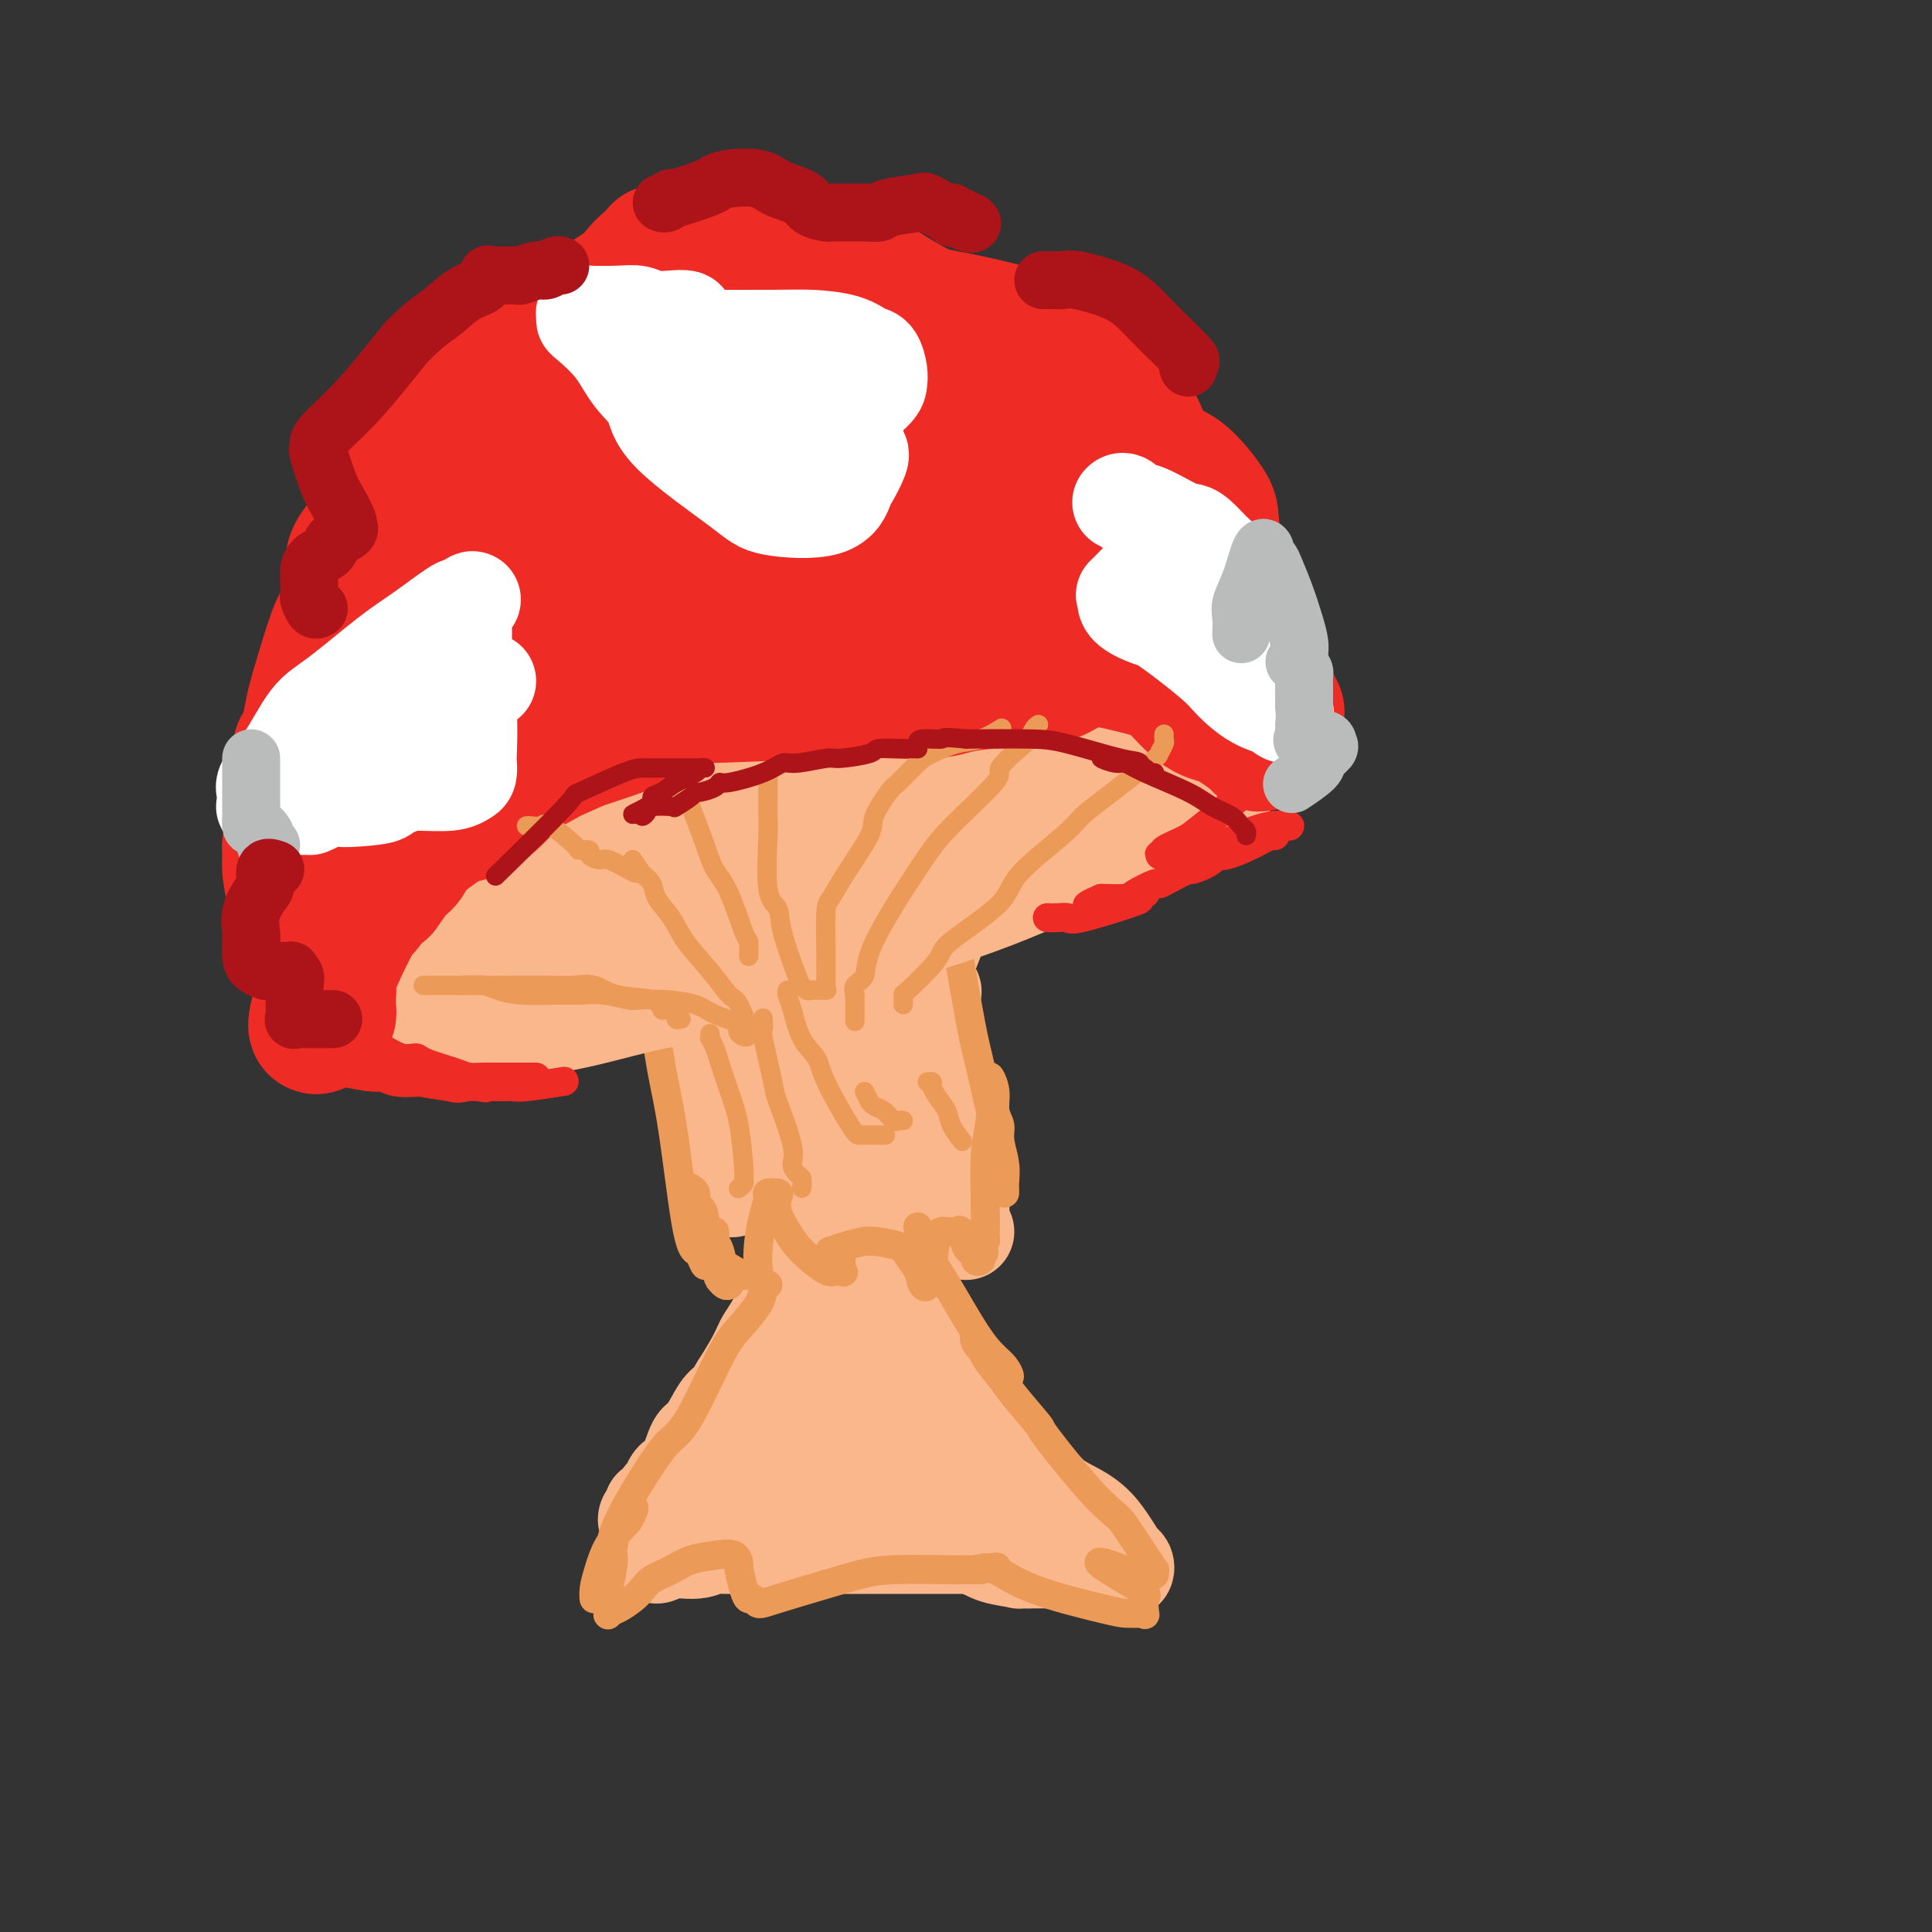 <svg viewBox='0 0 400 400' version='1.1' xmlns='http://www.w3.org/2000/svg' xmlns:xlink='http://www.w3.org/1999/xlink'><rect x="0" y="0" width="400" height="400" fill="#333333" stroke="none"/><g fill='none' stroke='rgb(251,183,140)' stroke-width='20' stroke-linecap='round' stroke-linejoin='round'><path d='M167,223c-0.006,0.411 -0.012,0.822 0,1c0.012,0.178 0.042,0.124 0,1c-0.042,0.876 -0.156,2.681 0,5c0.156,2.319 0.581,5.150 1,7c0.419,1.850 0.830,2.717 1,4c0.170,1.283 0.098,2.980 0,4c-0.098,1.020 -0.223,1.363 0,2c0.223,0.637 0.793,1.568 1,3c0.207,1.432 0.052,3.367 0,5c-0.052,1.633 0.001,2.965 0,5c-0.001,2.035 -0.054,4.772 0,6c0.054,1.228 0.217,0.946 0,2c-0.217,1.054 -0.815,3.444 -1,5c-0.185,1.556 0.041,2.277 0,3c-0.041,0.723 -0.350,1.447 -1,3c-0.650,1.553 -1.640,3.934 -2,5c-0.360,1.066 -0.089,0.817 0,1c0.089,0.183 -0.004,0.798 -1,2c-0.996,1.202 -2.896,2.992 -4,4c-1.104,1.008 -1.413,1.235 -2,2c-0.587,0.765 -1.453,2.067 -2,3c-0.547,0.933 -0.776,1.498 -1,2c-0.224,0.502 -0.445,0.943 -1,2c-0.555,1.057 -1.444,2.731 -2,4c-0.556,1.269 -0.778,2.135 -1,3'/><path d='M152,307c-3.308,4.922 -3.078,1.727 -3,1c0.078,-0.727 0.005,1.016 -1,2c-1.005,0.984 -2.940,1.211 -4,2c-1.060,0.789 -1.244,2.141 -2,3c-0.756,0.859 -2.085,1.226 -3,2c-0.915,0.774 -1.415,1.955 -2,3c-0.585,1.045 -1.255,1.954 -1,2c0.255,0.046 1.436,-0.772 3,-1c1.564,-0.228 3.511,0.135 5,0c1.489,-0.135 2.518,-0.768 3,-1c0.482,-0.232 0.415,-0.062 3,0c2.585,0.062 7.821,0.017 11,0c3.179,-0.017 4.300,-0.004 5,0c0.700,0.004 0.979,0.001 4,0c3.021,-0.001 8.783,-0.000 12,0c3.217,0.000 3.890,0.000 5,0c1.110,-0.000 2.658,-0.000 6,0c3.342,0.000 8.479,0.001 11,0c2.521,-0.001 2.427,-0.003 3,0c0.573,0.003 1.813,0.011 3,0c1.187,-0.011 2.319,-0.041 3,0c0.681,0.041 0.909,0.155 1,0c0.091,-0.155 0.046,-0.577 0,-1'/><path d='M214,319c11.959,-0.329 3.355,-0.652 0,-1c-3.355,-0.348 -1.462,-0.722 -1,-1c0.462,-0.278 -0.506,-0.460 -1,-1c-0.494,-0.540 -0.513,-1.439 -1,-2c-0.487,-0.561 -1.441,-0.784 -2,-1c-0.559,-0.216 -0.722,-0.424 -2,-2c-1.278,-1.576 -3.670,-4.518 -5,-6c-1.330,-1.482 -1.596,-1.503 -3,-3c-1.404,-1.497 -3.945,-4.471 -5,-6c-1.055,-1.529 -0.622,-1.614 -1,-2c-0.378,-0.386 -1.565,-1.073 -3,-3c-1.435,-1.927 -3.116,-5.095 -4,-7c-0.884,-1.905 -0.969,-2.546 -2,-5c-1.031,-2.454 -3.007,-6.720 -4,-10c-0.993,-3.280 -1.001,-5.573 -1,-7c0.001,-1.427 0.013,-1.988 0,-3c-0.013,-1.012 -0.050,-2.476 0,-3c0.050,-0.524 0.186,-0.107 0,-2c-0.186,-1.893 -0.693,-6.095 -1,-8c-0.307,-1.905 -0.415,-1.513 -1,-3c-0.585,-1.487 -1.648,-4.854 -2,-7c-0.352,-2.146 0.008,-3.071 0,-4c-0.008,-0.929 -0.383,-1.863 -1,-4c-0.617,-2.137 -1.475,-5.477 -2,-7c-0.525,-1.523 -0.715,-1.229 -1,-2c-0.285,-0.771 -0.664,-2.609 -1,-4c-0.336,-1.391 -0.629,-2.336 -1,-3c-0.371,-0.664 -0.820,-1.047 -1,-1c-0.180,0.047 -0.090,0.523 0,1'/><path d='M168,212c-2.603,-10.505 -0.109,-0.768 1,3c1.109,3.768 0.833,1.566 1,2c0.167,0.434 0.777,3.505 1,5c0.223,1.495 0.059,1.413 0,4c-0.059,2.587 -0.013,7.842 0,11c0.013,3.158 -0.008,4.220 0,6c0.008,1.780 0.043,4.277 0,9c-0.043,4.723 -0.166,11.670 0,16c0.166,4.330 0.619,6.043 1,8c0.381,1.957 0.691,4.160 1,7c0.309,2.840 0.619,6.319 1,8c0.381,1.681 0.834,1.564 1,2c0.166,0.436 0.046,1.424 0,2c-0.046,0.576 -0.016,0.741 0,1c0.016,0.259 0.019,0.613 0,1c-0.019,0.387 -0.062,0.807 0,1c0.062,0.193 0.227,0.159 0,0c-0.227,-0.159 -0.846,-0.441 -1,0c-0.154,0.441 0.158,1.607 0,3c-0.158,1.393 -0.785,3.012 -1,4c-0.215,0.988 -0.020,1.343 0,2c0.020,0.657 -0.137,1.616 0,2c0.137,0.384 0.569,0.192 1,0'/><path d='M174,309c1.168,14.839 1.087,3.436 1,-1c-0.087,-4.436 -0.182,-1.906 0,-1c0.182,0.906 0.641,0.187 1,0c0.359,-0.187 0.618,0.157 2,0c1.382,-0.157 3.886,-0.816 5,-1c1.114,-0.184 0.839,0.108 1,0c0.161,-0.108 0.760,-0.618 0,-1c-0.760,-0.382 -2.879,-0.638 -4,-1c-1.121,-0.362 -1.246,-0.829 -2,-1c-0.754,-0.171 -2.138,-0.046 -3,0c-0.862,0.046 -1.200,0.012 -2,0c-0.800,-0.012 -2.060,-0.003 -3,0c-0.940,0.003 -1.559,0.001 -2,0c-0.441,-0.001 -0.702,-0.000 -1,0c-0.298,0.000 -0.632,0.001 -1,0c-0.368,-0.001 -0.770,-0.003 -1,0c-0.230,0.003 -0.289,0.012 1,0c1.289,-0.012 3.927,-0.045 5,0c1.073,0.045 0.582,0.167 2,0c1.418,-0.167 4.744,-0.623 7,-1c2.256,-0.377 3.442,-0.676 4,-1c0.558,-0.324 0.490,-0.675 1,-1c0.510,-0.325 1.599,-0.626 2,-1c0.401,-0.374 0.115,-0.821 0,-1c-0.115,-0.179 -0.057,-0.089 0,0'/><path d='M187,298c3.063,-0.916 0.719,-0.705 0,-1c-0.719,-0.295 0.187,-1.096 0,-2c-0.187,-0.904 -1.465,-1.912 -2,-3c-0.535,-1.088 -0.326,-2.257 -1,-5c-0.674,-2.743 -2.232,-7.061 -3,-11c-0.768,-3.939 -0.748,-7.501 -1,-10c-0.252,-2.499 -0.777,-3.935 -2,-8c-1.223,-4.065 -3.142,-10.757 -4,-14c-0.858,-3.243 -0.653,-3.035 -1,-5c-0.347,-1.965 -1.245,-6.101 -2,-10c-0.755,-3.899 -1.368,-7.559 -2,-10c-0.632,-2.441 -1.283,-3.664 -2,-6c-0.717,-2.336 -1.502,-5.787 -2,-7c-0.498,-1.213 -0.711,-0.189 -1,0c-0.289,0.189 -0.655,-0.457 -1,-1c-0.345,-0.543 -0.670,-0.983 -1,-1c-0.330,-0.017 -0.667,0.389 -1,0c-0.333,-0.389 -0.664,-1.574 -1,-2c-0.336,-0.426 -0.677,-0.093 -1,0c-0.323,0.093 -0.629,-0.054 -1,0c-0.371,0.054 -0.806,0.308 -1,0c-0.194,-0.308 -0.146,-1.179 0,-2c0.146,-0.821 0.390,-1.593 0,-2c-0.390,-0.407 -1.414,-0.449 -2,-1c-0.586,-0.551 -0.735,-1.610 -1,-2c-0.265,-0.390 -0.647,-0.111 -1,0c-0.353,0.111 -0.676,0.056 -1,0'/><path d='M152,195c-1.993,-1.262 -0.475,1.084 0,2c0.475,0.916 -0.093,0.401 0,1c0.093,0.599 0.846,2.310 1,3c0.154,0.690 -0.291,0.358 0,1c0.291,0.642 1.320,2.258 2,3c0.680,0.742 1.013,0.612 1,1c-0.013,0.388 -0.372,1.296 0,4c0.372,2.704 1.474,7.206 2,9c0.526,1.794 0.477,0.880 1,2c0.523,1.120 1.617,4.275 3,7c1.383,2.725 3.054,5.022 4,7c0.946,1.978 1.167,3.639 2,7c0.833,3.361 2.276,8.423 3,12c0.724,3.577 0.728,5.671 1,7c0.272,1.329 0.814,1.894 1,2c0.186,0.106 0.018,-0.245 0,0c-0.018,0.245 0.113,1.088 0,1c-0.113,-0.088 -0.470,-1.107 -1,-2c-0.530,-0.893 -1.232,-1.662 -2,-3c-0.768,-1.338 -1.602,-3.247 -2,-4c-0.398,-0.753 -0.361,-0.351 -1,-2c-0.639,-1.649 -1.955,-5.349 -3,-7c-1.045,-1.651 -1.820,-1.252 -2,-3c-0.180,-1.748 0.234,-5.642 0,-8c-0.234,-2.358 -1.117,-3.179 -2,-4'/><path d='M160,231c-0.738,-2.945 -1.584,-4.307 -2,-6c-0.416,-1.693 -0.404,-3.717 -1,-6c-0.596,-2.283 -1.802,-4.825 -3,-9c-1.198,-4.175 -2.388,-9.983 -3,-13c-0.612,-3.017 -0.647,-3.243 -1,-4c-0.353,-0.757 -1.025,-2.045 -2,-4c-0.975,-1.955 -2.255,-4.577 -3,-6c-0.745,-1.423 -0.956,-1.647 -1,-2c-0.044,-0.353 0.079,-0.836 0,-1c-0.079,-0.164 -0.361,-0.010 0,0c0.361,0.010 1.366,-0.124 2,0c0.634,0.124 0.898,0.505 1,1c0.102,0.495 0.042,1.105 1,2c0.958,0.895 2.936,2.073 4,3c1.064,0.927 1.216,1.601 2,2c0.784,0.399 2.199,0.524 3,1c0.801,0.476 0.986,1.302 2,2c1.014,0.698 2.856,1.266 4,2c1.144,0.734 1.592,1.632 2,2c0.408,0.368 0.778,0.205 1,1c0.222,0.795 0.296,2.547 1,4c0.704,1.453 2.040,2.608 3,4c0.960,1.392 1.546,3.023 2,4c0.454,0.977 0.776,1.302 1,2c0.224,0.698 0.350,1.771 0,1c-0.350,-0.771 -1.175,-3.385 -2,-6'/><path d='M171,205c-0.876,-2.148 -2.066,-4.519 -3,-6c-0.934,-1.481 -1.611,-2.072 -2,-3c-0.389,-0.928 -0.489,-2.191 -1,-3c-0.511,-0.809 -1.432,-1.163 -2,-2c-0.568,-0.837 -0.782,-2.158 -1,-3c-0.218,-0.842 -0.440,-1.205 -1,-2c-0.560,-0.795 -1.460,-2.023 -2,-2c-0.540,0.023 -0.722,1.298 0,2c0.722,0.702 2.347,0.833 3,2c0.653,1.167 0.335,3.370 1,5c0.665,1.630 2.315,2.685 3,4c0.685,1.315 0.405,2.888 1,5c0.595,2.112 2.065,4.763 4,9c1.935,4.237 4.336,10.059 6,14c1.664,3.941 2.591,6.001 3,8c0.409,1.999 0.299,3.936 1,7c0.701,3.064 2.212,7.255 3,10c0.788,2.745 0.852,4.043 1,5c0.148,0.957 0.379,1.573 1,4c0.621,2.427 1.630,6.664 2,9c0.370,2.336 0.099,2.771 0,3c-0.099,0.229 -0.028,0.251 0,1c0.028,0.749 0.011,2.226 0,3c-0.011,0.774 -0.017,0.845 0,1c0.017,0.155 0.057,0.395 0,1c-0.057,0.605 -0.211,1.574 0,2c0.211,0.426 0.788,0.307 1,1c0.212,0.693 0.061,2.198 0,4c-0.061,1.802 -0.030,3.901 0,6'/><path d='M189,290c1.452,9.048 0.583,3.167 0,1c-0.583,-2.167 -0.881,-0.619 -1,0c-0.119,0.619 -0.060,0.310 0,0'/><path d='M188,275c0.335,0.385 0.671,0.769 1,1c0.329,0.231 0.653,0.307 2,2c1.347,1.693 3.717,5.002 6,8c2.283,2.998 4.480,5.684 6,8c1.520,2.316 2.363,4.261 4,6c1.637,1.739 4.066,3.273 6,5c1.934,1.727 3.372,3.646 5,5c1.628,1.354 3.445,2.141 5,3c1.555,0.859 2.848,1.789 4,3c1.152,1.211 2.162,2.703 3,4c0.838,1.297 1.503,2.400 2,3c0.497,0.600 0.825,0.696 1,1c0.175,0.304 0.197,0.814 0,1c-0.197,0.186 -0.613,0.047 -1,0c-0.387,-0.047 -0.744,-0.002 -1,0c-0.256,0.002 -0.411,-0.038 -1,0c-0.589,0.038 -1.611,0.154 -2,0c-0.389,-0.154 -0.146,-0.577 -1,-1c-0.854,-0.423 -2.806,-0.845 -4,-1c-1.194,-0.155 -1.629,-0.042 -2,0c-0.371,0.042 -0.677,0.012 -2,0c-1.323,-0.012 -3.661,-0.006 -6,0'/><path d='M213,323c-3.129,0.036 -1.451,0.126 -2,0c-0.549,-0.126 -3.324,-0.469 -5,-1c-1.676,-0.531 -2.252,-1.252 -5,-2c-2.748,-0.748 -7.667,-1.525 -10,-2c-2.333,-0.475 -2.080,-0.649 -3,-1c-0.920,-0.351 -3.012,-0.879 -6,-1c-2.988,-0.121 -6.871,0.164 -9,0c-2.129,-0.164 -2.505,-0.776 -3,-1c-0.495,-0.224 -1.110,-0.060 -3,0c-1.890,0.060 -5.055,0.016 -7,0c-1.945,-0.016 -2.672,-0.004 -3,0c-0.328,0.004 -0.259,0.001 -1,0c-0.741,-0.001 -2.294,-0.000 -3,0c-0.706,0.000 -0.566,0.000 -1,0c-0.434,-0.000 -1.440,-0.000 -2,0c-0.560,0.000 -0.672,0.000 -1,0c-0.328,-0.000 -0.871,-0.000 -1,0c-0.129,0.000 0.158,0.000 0,0c-0.158,-0.000 -0.759,-0.000 -1,0c-0.241,0.000 -0.120,0.000 0,0'/><path d='M147,315c-0.313,-0.000 -0.625,-0.000 -1,0c-0.375,0.000 -0.812,0.000 -1,0c-0.188,-0.000 -0.126,-0.000 -1,0c-0.874,0.000 -2.682,0.001 -4,0c-1.318,-0.001 -2.144,-0.003 -3,0c-0.856,0.003 -1.742,0.012 -2,0c-0.258,-0.012 0.112,-0.046 0,0c-0.112,0.046 -0.707,0.172 -1,0c-0.293,-0.172 -0.286,-0.642 0,-1c0.286,-0.358 0.850,-0.606 1,-1c0.150,-0.394 -0.114,-0.935 0,-1c0.114,-0.065 0.607,0.348 1,0c0.393,-0.348 0.686,-1.455 1,-2c0.314,-0.545 0.651,-0.528 1,-1c0.349,-0.472 0.711,-1.432 1,-2c0.289,-0.568 0.504,-0.744 1,-1c0.496,-0.256 1.274,-0.592 2,-2c0.726,-1.408 1.402,-3.888 2,-5c0.598,-1.112 1.119,-0.855 2,-2c0.881,-1.145 2.122,-3.693 3,-5c0.878,-1.307 1.394,-1.373 2,-2c0.606,-0.627 1.303,-1.813 2,-3'/><path d='M153,287c3.959,-6.212 4.358,-7.743 5,-9c0.642,-1.257 1.527,-2.241 3,-5c1.473,-2.759 3.533,-7.295 5,-10c1.467,-2.705 2.340,-3.580 3,-5c0.660,-1.420 1.108,-3.386 2,-8c0.892,-4.614 2.229,-11.876 4,-16c1.771,-4.124 3.977,-5.110 9,-16c5.023,-10.890 12.864,-31.683 16,-40c3.136,-8.317 1.568,-4.159 0,0'/><path d='M167,195c0.266,0.134 0.532,0.269 1,0c0.468,-0.269 1.137,-0.941 2,-2c0.863,-1.059 1.920,-2.504 4,-5c2.080,-2.496 5.184,-6.044 7,-8c1.816,-1.956 2.344,-2.319 3,-3c0.656,-0.681 1.439,-1.681 2,-2c0.561,-0.319 0.898,0.044 1,0c0.102,-0.044 -0.033,-0.495 0,0c0.033,0.495 0.233,1.937 0,3c-0.233,1.063 -0.900,1.747 -1,2c-0.100,0.253 0.365,0.074 0,2c-0.365,1.926 -1.562,5.955 -2,9c-0.438,3.045 -0.117,5.105 0,7c0.117,1.895 0.032,3.626 0,5c-0.032,1.374 -0.009,2.393 0,3c0.009,0.607 0.005,0.804 0,1'/><path d='M184,207c-0.776,5.208 -1.715,2.227 -2,1c-0.285,-1.227 0.083,-0.700 0,-1c-0.083,-0.300 -0.617,-1.426 -1,-3c-0.383,-1.574 -0.616,-3.596 -1,-5c-0.384,-1.404 -0.919,-2.190 -1,-3c-0.081,-0.810 0.290,-1.646 0,-3c-0.290,-1.354 -1.243,-3.228 -2,-4c-0.757,-0.772 -1.320,-0.443 -2,-2c-0.680,-1.557 -1.478,-5.001 -2,-7c-0.522,-1.999 -0.767,-2.554 -1,-3c-0.233,-0.446 -0.452,-0.784 -1,-2c-0.548,-1.216 -1.424,-3.309 -2,-4c-0.576,-0.691 -0.852,0.019 -1,0c-0.148,-0.019 -0.166,-0.766 0,-1c0.166,-0.234 0.518,0.045 1,1c0.482,0.955 1.095,2.585 2,4c0.905,1.415 2.102,2.615 4,5c1.898,2.385 4.496,5.954 6,8c1.504,2.046 1.913,2.570 3,4c1.087,1.430 2.852,3.767 4,5c1.148,1.233 1.679,1.361 2,2c0.321,0.639 0.433,1.787 1,3c0.567,1.213 1.591,2.489 2,3c0.409,0.511 0.205,0.255 0,0'/><path d='M193,205c0.054,0.513 0.109,1.025 0,1c-0.109,-0.025 -0.380,-0.589 0,2c0.380,2.589 1.412,8.331 2,12c0.588,3.669 0.731,5.265 1,7c0.269,1.735 0.664,3.610 1,6c0.336,2.390 0.613,5.293 1,8c0.387,2.707 0.885,5.216 1,7c0.115,1.784 -0.155,2.844 0,4c0.155,1.156 0.733,2.409 1,3c0.267,0.591 0.223,0.519 0,0c-0.223,-0.519 -0.626,-1.485 -1,-2c-0.374,-0.515 -0.719,-0.578 -1,-1c-0.281,-0.422 -0.499,-1.202 -1,-2c-0.501,-0.798 -1.286,-1.614 -2,-2c-0.714,-0.386 -1.356,-0.342 -2,-1c-0.644,-0.658 -1.290,-2.020 -2,-3c-0.710,-0.980 -1.485,-1.579 -2,-2c-0.515,-0.421 -0.771,-0.662 -1,-1c-0.229,-0.338 -0.433,-0.771 -1,-2c-0.567,-1.229 -1.499,-3.254 -3,-6c-1.501,-2.746 -3.572,-6.213 -5,-8c-1.428,-1.787 -2.214,-1.893 -3,-2'/><path d='M176,223c-4.296,-5.291 -3.036,-2.518 -3,-2c0.036,0.518 -1.153,-1.220 -2,-2c-0.847,-0.780 -1.351,-0.601 -2,-1c-0.649,-0.399 -1.442,-1.375 -2,-2c-0.558,-0.625 -0.881,-0.899 -1,-1c-0.119,-0.101 -0.034,-0.029 0,0c0.034,0.029 0.017,0.014 0,0'/><path d='M157,223c0.000,0.437 0.001,0.874 0,1c-0.001,0.126 -0.003,-0.059 0,0c0.003,0.059 0.013,0.361 0,1c-0.013,0.639 -0.048,1.614 0,2c0.048,0.386 0.180,0.182 0,1c-0.180,0.818 -0.674,2.658 -1,4c-0.326,1.342 -0.486,2.188 -1,3c-0.514,0.812 -1.381,1.592 -2,3c-0.619,1.408 -0.989,3.444 -1,5c-0.011,1.556 0.336,2.631 0,3c-0.336,0.369 -1.357,0.033 -2,0c-0.643,-0.033 -0.908,0.237 -1,0c-0.092,-0.237 -0.011,-0.980 0,-2c0.011,-1.020 -0.049,-2.318 0,-3c0.049,-0.682 0.205,-0.750 0,-2c-0.205,-1.250 -0.771,-3.684 -1,-5c-0.229,-1.316 -0.120,-1.514 0,-2c0.120,-0.486 0.253,-1.261 0,-3c-0.253,-1.739 -0.890,-4.443 -1,-6c-0.110,-1.557 0.308,-1.968 0,-4c-0.308,-2.032 -1.340,-5.687 -2,-8c-0.660,-2.313 -0.948,-3.286 -1,-4c-0.052,-0.714 0.130,-1.171 0,-2c-0.130,-0.829 -0.574,-2.031 -1,-3c-0.426,-0.969 -0.836,-1.705 -1,-2c-0.164,-0.295 -0.082,-0.147 0,0'/></g>
<g fill='none' stroke='rgb(236,154,87)' stroke-width='6' stroke-linecap='round' stroke-linejoin='round'><path d='M159,266c-0.409,0.209 -0.819,0.419 -1,1c-0.181,0.581 -0.135,1.534 -1,3c-0.865,1.466 -2.643,3.445 -4,5c-1.357,1.555 -2.294,2.687 -4,6c-1.706,3.313 -4.182,8.807 -6,12c-1.818,3.193 -2.977,4.083 -4,5c-1.023,0.917 -1.910,1.860 -4,5c-2.090,3.140 -5.383,8.479 -7,12c-1.617,3.521 -1.558,5.226 -2,7c-0.442,1.774 -1.384,3.617 -2,5c-0.616,1.383 -0.907,2.307 -1,3c-0.093,0.693 0.010,1.156 0,1c-0.010,-0.156 -0.133,-0.930 0,-2c0.133,-1.070 0.523,-2.437 1,-4c0.477,-1.563 1.041,-3.323 2,-5c0.959,-1.677 2.312,-3.272 3,-4c0.688,-0.728 0.710,-0.589 1,-1c0.290,-0.411 0.848,-1.373 1,-2c0.152,-0.627 -0.104,-0.921 0,-1c0.104,-0.079 0.566,0.056 0,1c-0.566,0.944 -2.162,2.698 -3,4c-0.838,1.302 -0.919,2.151 -1,3'/><path d='M127,320c-0.559,1.418 0.045,1.463 0,3c-0.045,1.537 -0.739,4.567 -1,6c-0.261,1.433 -0.088,1.268 0,2c0.088,0.732 0.093,2.362 0,3c-0.093,0.638 -0.283,0.284 0,0c0.283,-0.284 1.041,-0.499 2,-1c0.959,-0.501 2.121,-1.290 3,-2c0.879,-0.710 1.476,-1.342 2,-2c0.524,-0.658 0.974,-1.341 2,-2c1.026,-0.659 2.629,-1.293 4,-2c1.371,-0.707 2.510,-1.485 4,-2c1.490,-0.515 3.330,-0.766 5,-1c1.670,-0.234 3.168,-0.451 4,0c0.832,0.451 0.997,1.570 1,2c0.003,0.430 -0.155,0.172 0,1c0.155,0.828 0.622,2.742 1,4c0.378,1.258 0.665,1.858 1,2c0.335,0.142 0.717,-0.175 1,0c0.283,0.175 0.466,0.842 1,1c0.534,0.158 1.419,-0.192 4,-1c2.581,-0.808 6.859,-2.073 10,-3c3.141,-0.927 5.144,-1.516 7,-2c1.856,-0.484 3.564,-0.862 7,-1c3.436,-0.138 8.602,-0.037 11,0c2.398,0.037 2.030,0.010 3,0c0.970,-0.010 3.277,-0.003 4,0c0.723,0.003 -0.139,0.001 -1,0'/><path d='M202,325c7.667,-1.000 3.833,-0.500 0,0'/><path d='M202,325c1.175,-0.340 2.349,-0.679 4,0c1.651,0.679 3.777,2.377 8,4c4.223,1.623 10.543,3.170 14,4c3.457,0.830 4.049,0.944 5,1c0.951,0.056 2.259,0.055 3,0c0.741,-0.055 0.913,-0.163 1,0c0.087,0.163 0.088,0.596 0,0c-0.088,-0.596 -0.266,-2.222 0,-3c0.266,-0.778 0.977,-0.707 -1,-2c-1.977,-1.293 -6.642,-3.950 -8,-5c-1.358,-1.050 0.592,-0.492 2,0c1.408,0.492 2.276,0.918 3,1c0.724,0.082 1.304,-0.178 2,0c0.696,0.178 1.508,0.796 2,1c0.492,0.204 0.663,-0.004 1,0c0.337,0.004 0.839,0.222 1,0c0.161,-0.222 -0.019,-0.884 0,-1c0.019,-0.116 0.236,0.315 0,0c-0.236,-0.315 -0.925,-1.376 -2,-3c-1.075,-1.624 -2.538,-3.812 -4,-6'/><path d='M233,316c-1.384,-2.204 -2.845,-2.714 -6,-6c-3.155,-3.286 -8.003,-9.346 -10,-12c-1.997,-2.654 -1.141,-1.900 -2,-3c-0.859,-1.100 -3.433,-4.055 -5,-6c-1.567,-1.945 -2.127,-2.882 -3,-4c-0.873,-1.118 -2.059,-2.418 -3,-4c-0.941,-1.582 -1.636,-3.447 -2,-4c-0.364,-0.553 -0.396,0.205 0,1c0.396,0.795 1.221,1.626 2,2c0.779,0.374 1.513,0.290 2,1c0.487,0.710 0.728,2.213 1,3c0.272,0.787 0.575,0.856 1,1c0.425,0.144 0.973,0.362 1,0c0.027,-0.362 -0.468,-1.305 -1,-2c-0.532,-0.695 -1.102,-1.142 -2,-2c-0.898,-0.858 -2.125,-2.129 -4,-5c-1.875,-2.871 -4.397,-7.344 -6,-10c-1.603,-2.656 -2.285,-3.495 -3,-5c-0.715,-1.505 -1.462,-3.674 -2,-5c-0.538,-1.326 -0.868,-1.807 -1,-2c-0.132,-0.193 -0.066,-0.096 0,0'/><path d='M132,180c0.025,0.243 0.050,0.486 0,1c-0.050,0.514 -0.176,1.298 0,2c0.176,0.702 0.656,1.322 1,2c0.344,0.678 0.554,1.415 1,7c0.446,5.585 1.127,16.020 2,23c0.873,6.980 1.936,10.507 3,17c1.064,6.493 2.127,15.952 3,21c0.873,5.048 1.554,5.683 2,6c0.446,0.317 0.656,0.314 1,1c0.344,0.686 0.822,2.061 1,2c0.178,-0.061 0.058,-1.560 0,-2c-0.058,-0.440 -0.053,0.177 0,-1c0.053,-1.177 0.154,-4.147 0,-6c-0.154,-1.853 -0.563,-2.588 -1,-3c-0.437,-0.412 -0.903,-0.499 -1,-1c-0.097,-0.501 0.173,-1.415 0,-2c-0.173,-0.585 -0.789,-0.840 -1,-1c-0.211,-0.160 -0.016,-0.223 0,1c0.016,1.223 -0.148,3.734 0,5c0.148,1.266 0.607,1.288 1,2c0.393,0.712 0.721,2.115 1,3c0.279,0.885 0.508,1.253 1,2c0.492,0.747 1.246,1.874 2,3'/><path d='M148,262c0.800,2.942 0.800,2.799 1,3c0.200,0.201 0.601,0.748 1,1c0.399,0.252 0.797,0.208 1,0c0.203,-0.208 0.212,-0.580 0,-1c-0.212,-0.420 -0.645,-0.887 -1,-2c-0.355,-1.113 -0.631,-2.870 -1,-4c-0.369,-1.130 -0.831,-1.632 -1,-2c-0.169,-0.368 -0.044,-0.600 0,-1c0.044,-0.400 0.009,-0.966 0,-1c-0.009,-0.034 0.010,0.464 0,1c-0.010,0.536 -0.050,1.110 0,2c0.050,0.890 0.189,2.095 1,3c0.811,0.905 2.294,1.510 3,2c0.706,0.490 0.633,0.864 1,1c0.367,0.136 1.173,0.036 2,0c0.827,-0.036 1.676,-0.006 2,0c0.324,0.006 0.123,-0.012 0,-1c-0.123,-0.988 -0.169,-2.945 0,-5c0.169,-2.055 0.553,-4.209 1,-6c0.447,-1.791 0.955,-3.218 1,-4c0.045,-0.782 -0.375,-0.919 0,-1c0.375,-0.081 1.543,-0.105 2,0c0.457,0.105 0.202,0.341 0,1c-0.202,0.659 -0.353,1.742 0,3c0.353,1.258 1.208,2.691 2,4c0.792,1.309 1.522,2.495 3,4c1.478,1.505 3.706,3.328 5,4c1.294,0.672 1.656,0.192 2,0c0.344,-0.192 0.672,-0.096 1,0'/><path d='M174,263c1.242,0.662 0.347,0.317 0,0c-0.347,-0.317 -0.145,-0.607 0,-1c0.145,-0.393 0.235,-0.889 0,-1c-0.235,-0.111 -0.794,0.162 -1,0c-0.206,-0.162 -0.059,-0.761 0,-1c0.059,-0.239 0.029,-0.120 0,0'/><path d='M172,260c0.061,-0.445 0.122,-0.890 0,-1c-0.122,-0.110 -0.426,0.113 0,0c0.426,-0.113 1.581,-0.564 3,-1c1.419,-0.436 3.100,-0.858 4,-1c0.900,-0.142 1.019,-0.005 1,0c-0.019,0.005 -0.174,-0.121 1,0c1.174,0.121 3.678,0.490 5,1c1.322,0.510 1.464,1.163 2,2c0.536,0.837 1.467,1.858 2,3c0.533,1.142 0.666,2.403 1,3c0.334,0.597 0.867,0.528 1,0c0.133,-0.528 -0.133,-1.515 0,-2c0.133,-0.485 0.666,-0.469 1,-2c0.334,-1.531 0.471,-4.609 1,-6c0.529,-1.391 1.451,-1.094 2,-1c0.549,0.094 0.724,-0.014 1,0c0.276,0.014 0.652,0.150 1,0c0.348,-0.150 0.667,-0.587 1,0c0.333,0.587 0.682,2.196 1,3c0.318,0.804 0.607,0.801 1,1c0.393,0.199 0.890,0.600 1,1c0.110,0.400 -0.166,0.798 0,1c0.166,0.202 0.776,0.208 1,0c0.224,-0.208 0.064,-0.631 0,-1c-0.064,-0.369 -0.032,-0.685 0,-1'/><path d='M203,259c1.409,0.512 0.430,0.291 0,0c-0.430,-0.291 -0.311,-0.651 0,-1c0.311,-0.349 0.816,-0.686 1,-1c0.184,-0.314 0.048,-0.604 0,-1c-0.048,-0.396 -0.009,-0.900 0,-1c0.009,-0.100 -0.011,0.202 0,0c0.011,-0.202 0.055,-0.907 0,-4c-0.055,-3.093 -0.207,-8.572 0,-12c0.207,-3.428 0.772,-4.805 1,-7c0.228,-2.195 0.118,-5.209 0,-7c-0.118,-1.791 -0.243,-2.357 0,-2c0.243,0.357 0.853,1.639 1,3c0.147,1.361 -0.171,2.801 0,4c0.171,1.199 0.830,2.156 1,3c0.170,0.844 -0.151,1.576 0,3c0.151,1.424 0.772,3.540 1,5c0.228,1.460 0.062,2.265 0,3c-0.062,0.735 -0.020,1.401 0,2c0.020,0.599 0.018,1.131 0,1c-0.018,-0.131 -0.053,-0.926 0,-2c0.053,-1.074 0.195,-2.427 0,-4c-0.195,-1.573 -0.726,-3.366 -1,-4c-0.274,-0.634 -0.290,-0.108 -1,-3c-0.710,-2.892 -2.114,-9.202 -3,-13c-0.886,-3.798 -1.253,-5.085 -2,-9c-0.747,-3.915 -1.873,-10.457 -3,-17'/><path d='M198,195c-1.726,-9.474 -1.040,-7.158 -1,-7c0.040,0.158 -0.566,-1.842 0,-6c0.566,-4.158 2.305,-10.474 3,-13c0.695,-2.526 0.348,-1.263 0,0'/></g>
<g fill='none' stroke='rgb(251,183,140)' stroke-width='28' stroke-linecap='round' stroke-linejoin='round'><path d='M224,174c-0.272,0.397 -0.543,0.793 -1,1c-0.457,0.207 -1.099,0.223 -3,1c-1.901,0.777 -5.062,2.315 -9,4c-3.938,1.685 -8.654,3.517 -13,5c-4.346,1.483 -8.321,2.615 -12,4c-3.679,1.385 -7.062,3.022 -10,4c-2.938,0.978 -5.430,1.298 -11,3c-5.570,1.702 -14.217,4.785 -19,6c-4.783,1.215 -5.701,0.560 -9,1c-3.299,0.440 -8.978,1.975 -13,3c-4.022,1.025 -6.386,1.540 -9,2c-2.614,0.460 -5.477,0.864 -10,1c-4.523,0.136 -10.705,0.005 -14,0c-3.295,-0.005 -3.702,0.118 -4,0c-0.298,-0.118 -0.485,-0.475 -2,-1c-1.515,-0.525 -4.357,-1.216 -6,-2c-1.643,-0.784 -2.086,-1.660 -3,-3c-0.914,-1.340 -2.297,-3.144 -3,-4c-0.703,-0.856 -0.724,-0.766 -1,-1c-0.276,-0.234 -0.805,-0.794 -1,-1c-0.195,-0.206 -0.056,-0.059 0,0c0.056,0.059 0.028,0.029 0,0'/><path d='M71,197c-2.304,-1.971 -0.065,-0.899 1,-1c1.065,-0.101 0.957,-1.373 1,-2c0.043,-0.627 0.236,-0.607 1,-1c0.764,-0.393 2.100,-1.197 3,-2c0.900,-0.803 1.364,-1.603 2,-2c0.636,-0.397 1.444,-0.389 2,-1c0.556,-0.611 0.858,-1.840 2,-3c1.142,-1.160 3.122,-2.250 5,-3c1.878,-0.750 3.653,-1.159 5,-2c1.347,-0.841 2.267,-2.115 3,-3c0.733,-0.885 1.281,-1.380 3,-3c1.719,-1.620 4.611,-4.364 7,-6c2.389,-1.636 4.276,-2.163 6,-3c1.724,-0.837 3.286,-1.983 5,-3c1.714,-1.017 3.582,-1.903 9,-3c5.418,-1.097 14.387,-2.403 19,-3c4.613,-0.597 4.872,-0.486 6,-1c1.128,-0.514 3.127,-1.654 7,-2c3.873,-0.346 9.622,0.104 13,0c3.378,-0.104 4.386,-0.760 6,-1c1.614,-0.240 3.834,-0.064 6,0c2.166,0.064 4.279,0.017 7,0c2.721,-0.017 6.049,-0.005 8,0c1.951,0.005 2.525,0.001 3,0c0.475,-0.001 0.850,-0.000 1,0c0.150,0.000 0.075,0.000 0,0'/><path d='M202,152c1.198,0.000 2.397,0.000 3,0c0.603,-0.000 0.612,-0.001 1,0c0.388,0.001 1.156,0.005 2,0c0.844,-0.005 1.764,-0.019 3,0c1.236,0.019 2.787,0.072 5,0c2.213,-0.072 5.088,-0.268 7,0c1.912,0.268 2.861,1.002 4,1c1.139,-0.002 2.467,-0.740 5,0c2.533,0.740 6.270,2.957 8,4c1.730,1.043 1.452,0.913 2,1c0.548,0.087 1.922,0.390 3,1c1.078,0.610 1.859,1.526 2,2c0.141,0.474 -0.358,0.505 0,1c0.358,0.495 1.572,1.453 2,2c0.428,0.547 0.071,0.683 0,1c-0.071,0.317 0.144,0.816 0,1c-0.144,0.184 -0.646,0.052 -1,0c-0.354,-0.052 -0.559,-0.024 -1,0c-0.441,0.024 -1.119,0.045 -2,0c-0.881,-0.045 -1.966,-0.156 -3,0c-1.034,0.156 -2.017,0.578 -3,1'/><path d='M239,167c-2.755,0.477 -4.644,0.169 -6,0c-1.356,-0.169 -2.181,-0.201 -5,0c-2.819,0.201 -7.632,0.633 -10,1c-2.368,0.367 -2.290,0.668 -3,1c-0.710,0.332 -2.207,0.694 -6,1c-3.793,0.306 -9.881,0.555 -12,1c-2.119,0.445 -0.271,1.085 -4,2c-3.729,0.915 -13.037,2.106 -17,3c-3.963,0.894 -2.580,1.490 -6,3c-3.420,1.510 -11.643,3.935 -17,5c-5.357,1.065 -7.847,0.769 -9,1c-1.153,0.231 -0.969,0.987 -5,2c-4.031,1.013 -12.278,2.281 -17,3c-4.722,0.719 -5.919,0.887 -8,1c-2.081,0.113 -5.047,0.170 -10,0c-4.953,-0.170 -11.894,-0.566 -15,-1c-3.106,-0.434 -2.378,-0.907 -2,-1c0.378,-0.093 0.405,0.195 1,0c0.595,-0.195 1.757,-0.873 3,-2c1.243,-1.127 2.568,-2.701 3,-3c0.432,-0.299 -0.029,0.679 1,0c1.029,-0.679 3.549,-3.013 5,-4c1.451,-0.987 1.832,-0.625 3,-1c1.168,-0.375 3.122,-1.485 6,-3c2.878,-1.515 6.679,-3.433 10,-5c3.321,-1.567 6.160,-2.784 9,-4'/><path d='M128,167c8.302,-3.184 15.056,-4.643 19,-6c3.944,-1.357 5.076,-2.612 10,-3c4.924,-0.388 13.640,0.091 18,0c4.360,-0.091 4.366,-0.754 6,-1c1.634,-0.246 4.898,-0.076 9,0c4.102,0.076 9.044,0.059 12,0c2.956,-0.059 3.926,-0.160 5,0c1.074,0.160 2.251,0.582 4,1c1.749,0.418 4.071,0.834 5,1c0.929,0.166 0.464,0.083 0,0'/></g>
<g fill='none' stroke='rgb(238,43,36)' stroke-width='28' stroke-linecap='round' stroke-linejoin='round'><path d='M62,189c-0.010,-0.697 -0.020,-1.394 0,-2c0.020,-0.606 0.071,-1.119 0,-2c-0.071,-0.881 -0.264,-2.128 0,-3c0.264,-0.872 0.986,-1.369 2,-5c1.014,-3.631 2.322,-10.397 3,-15c0.678,-4.603 0.727,-7.042 1,-9c0.273,-1.958 0.769,-3.436 2,-8c1.231,-4.564 3.196,-12.214 4,-16c0.804,-3.786 0.448,-3.709 1,-6c0.552,-2.291 2.014,-6.950 3,-10c0.986,-3.050 1.497,-4.492 2,-6c0.503,-1.508 0.997,-3.083 2,-6c1.003,-2.917 2.513,-7.178 3,-9c0.487,-1.822 -0.050,-1.207 0,-1c0.050,0.207 0.685,0.004 1,0c0.315,-0.004 0.309,0.191 1,0c0.691,-0.191 2.080,-0.770 3,-1c0.920,-0.230 1.370,-0.113 2,0c0.630,0.113 1.439,0.223 2,0c0.561,-0.223 0.875,-0.778 1,-1c0.125,-0.222 0.063,-0.111 0,0'/><path d='M95,89c-0.212,0.770 -0.424,1.541 -1,2c-0.576,0.459 -1.517,0.607 -2,1c-0.483,0.393 -0.508,1.030 -2,2c-1.492,0.970 -4.452,2.271 -6,3c-1.548,0.729 -1.683,0.884 -2,1c-0.317,0.116 -0.817,0.192 -1,0c-0.183,-0.192 -0.049,-0.650 0,-1c0.049,-0.350 0.015,-0.590 0,-1c-0.015,-0.410 -0.010,-0.989 0,-1c0.010,-0.011 0.024,0.546 1,0c0.976,-0.546 2.915,-2.195 4,-3c1.085,-0.805 1.316,-0.766 2,-1c0.684,-0.234 1.821,-0.742 3,-2c1.179,-1.258 2.398,-3.267 4,-5c1.602,-1.733 3.585,-3.189 5,-4c1.415,-0.811 2.261,-0.976 5,-2c2.739,-1.024 7.370,-2.908 10,-4c2.630,-1.092 3.259,-1.393 6,-2c2.741,-0.607 7.595,-1.521 11,-2c3.405,-0.479 5.360,-0.522 7,-1c1.640,-0.478 2.963,-1.391 7,-2c4.037,-0.609 10.786,-0.915 14,-1c3.214,-0.085 2.892,0.049 5,0c2.108,-0.049 6.644,-0.282 9,0c2.356,0.282 2.530,1.081 4,2c1.470,0.919 4.235,1.960 7,3'/><path d='M185,71c2.442,0.913 3.047,0.697 4,1c0.953,0.303 2.255,1.125 4,2c1.745,0.875 3.932,1.801 5,2c1.068,0.199 1.018,-0.331 1,0c-0.018,0.331 -0.005,1.523 0,2c0.005,0.477 0.003,0.238 0,0'/><path d='M199,78c0.336,0.003 0.672,0.005 1,0c0.328,-0.005 0.648,-0.018 1,0c0.352,0.018 0.737,0.067 1,0c0.263,-0.067 0.406,-0.251 1,0c0.594,0.251 1.640,0.935 2,1c0.360,0.065 0.034,-0.489 1,0c0.966,0.489 3.225,2.021 6,4c2.775,1.979 6.068,4.404 8,6c1.932,1.596 2.505,2.362 3,3c0.495,0.638 0.913,1.149 2,2c1.087,0.851 2.842,2.042 4,3c1.158,0.958 1.719,1.685 3,3c1.281,1.315 3.282,3.220 5,5c1.718,1.780 3.154,3.436 4,5c0.846,1.564 1.101,3.035 2,4c0.899,0.965 2.442,1.424 3,2c0.558,0.576 0.132,1.268 1,3c0.868,1.732 3.030,4.503 4,6c0.970,1.497 0.749,1.721 1,2c0.251,0.279 0.975,0.613 2,2c1.025,1.387 2.352,3.827 3,5c0.648,1.173 0.617,1.077 1,2c0.383,0.923 1.180,2.864 2,4c0.820,1.136 1.663,1.467 2,2c0.337,0.533 0.169,1.266 0,2'/><path d='M262,144c4.090,6.199 1.815,2.197 1,1c-0.815,-1.197 -0.169,0.411 0,1c0.169,0.589 -0.140,0.158 0,1c0.140,0.842 0.728,2.959 1,4c0.272,1.041 0.228,1.008 0,1c-0.228,-0.008 -0.640,0.009 -1,0c-0.360,-0.009 -0.668,-0.044 -1,0c-0.332,0.044 -0.687,0.168 -1,0c-0.313,-0.168 -0.582,-0.626 -1,-1c-0.418,-0.374 -0.983,-0.663 -1,-1c-0.017,-0.337 0.515,-0.721 0,-1c-0.515,-0.279 -2.077,-0.455 -3,-1c-0.923,-0.545 -1.209,-1.461 -2,-2c-0.791,-0.539 -2.088,-0.701 -3,-1c-0.912,-0.299 -1.439,-0.734 -2,-1c-0.561,-0.266 -1.156,-0.361 -2,-1c-0.844,-0.639 -1.935,-1.821 -5,-3c-3.065,-1.179 -8.102,-2.355 -11,-3c-2.898,-0.645 -3.658,-0.760 -5,-1c-1.342,-0.240 -3.266,-0.604 -6,-1c-2.734,-0.396 -6.277,-0.824 -9,-1c-2.723,-0.176 -4.624,-0.100 -7,0c-2.376,0.100 -5.225,0.223 -7,0c-1.775,-0.223 -2.476,-0.792 -4,-1c-1.524,-0.208 -3.872,-0.056 -5,0c-1.128,0.056 -1.037,0.016 -1,0c0.037,-0.016 0.018,-0.008 0,0'/><path d='M187,133c-0.313,-0.000 -0.627,-0.001 -1,0c-0.373,0.001 -0.806,0.003 -1,0c-0.194,-0.003 -0.149,-0.010 -1,0c-0.851,0.010 -2.596,0.038 -4,0c-1.404,-0.038 -2.466,-0.142 -3,0c-0.534,0.142 -0.540,0.529 -3,1c-2.460,0.471 -7.374,1.026 -11,2c-3.626,0.974 -5.965,2.366 -10,4c-4.035,1.634 -9.766,3.510 -13,5c-3.234,1.490 -3.972,2.594 -7,4c-3.028,1.406 -8.346,3.116 -11,4c-2.654,0.884 -2.643,0.943 -5,2c-2.357,1.057 -7.083,3.110 -9,4c-1.917,0.890 -1.024,0.615 -2,2c-0.976,1.385 -3.819,4.430 -6,6c-2.181,1.570 -3.700,1.665 -5,2c-1.300,0.335 -2.382,0.910 -4,2c-1.618,1.090 -3.774,2.694 -5,4c-1.226,1.306 -1.522,2.313 -2,3c-0.478,0.687 -1.136,1.053 -2,2c-0.864,0.947 -1.932,2.473 -3,4'/><path d='M79,184c-5.796,4.701 -5.787,3.953 -6,4c-0.213,0.047 -0.648,0.887 -1,1c-0.352,0.113 -0.620,-0.503 -1,0c-0.380,0.503 -0.872,2.123 -1,3c-0.128,0.877 0.106,1.009 0,1c-0.106,-0.009 -0.553,-0.161 -1,0c-0.447,0.161 -0.894,0.633 -1,1c-0.106,0.367 0.129,0.629 0,1c-0.129,0.371 -0.623,0.849 -1,1c-0.377,0.151 -0.638,-0.027 -1,0c-0.362,0.027 -0.826,0.259 -1,0c-0.174,-0.259 -0.058,-1.008 0,-2c0.058,-0.992 0.059,-2.226 0,-3c-0.059,-0.774 -0.176,-1.086 0,-2c0.176,-0.914 0.646,-2.429 1,-4c0.354,-1.571 0.593,-3.197 1,-5c0.407,-1.803 0.983,-3.781 1,-5c0.017,-1.219 -0.523,-1.677 0,-5c0.523,-3.323 2.109,-9.509 3,-14c0.891,-4.491 1.086,-7.286 2,-10c0.914,-2.714 2.547,-5.347 4,-8c1.453,-2.653 2.727,-5.327 4,-8'/><path d='M81,130c1.797,-3.658 2.291,-4.804 4,-8c1.709,-3.196 4.634,-8.444 6,-11c1.366,-2.556 1.172,-2.421 2,-4c0.828,-1.579 2.679,-4.873 4,-7c1.321,-2.127 2.114,-3.086 3,-5c0.886,-1.914 1.866,-4.782 5,-8c3.134,-3.218 8.422,-6.787 11,-9c2.578,-2.213 2.447,-3.070 3,-4c0.553,-0.930 1.791,-1.934 3,-3c1.209,-1.066 2.389,-2.195 4,-3c1.611,-0.805 3.655,-1.288 5,-2c1.345,-0.712 1.992,-1.654 4,-2c2.008,-0.346 5.376,-0.096 7,0c1.624,0.096 1.505,0.040 4,0c2.495,-0.040 7.603,-0.063 11,0c3.397,0.063 5.083,0.212 9,0c3.917,-0.212 10.067,-0.787 18,0c7.933,0.787 17.650,2.934 22,4c4.350,1.066 3.333,1.052 5,2c1.667,0.948 6.018,2.859 9,4c2.982,1.141 4.596,1.510 6,2c1.404,0.490 2.599,1.099 4,3c1.401,1.901 3.009,5.095 4,7c0.991,1.905 1.365,2.522 2,4c0.635,1.478 1.529,3.819 2,5c0.471,1.181 0.518,1.203 1,2c0.482,0.797 1.399,2.368 2,4c0.601,1.632 0.886,3.323 1,5c0.114,1.677 0.057,3.338 0,5'/><path d='M242,111c0.930,3.811 0.255,2.837 0,4c-0.255,1.163 -0.091,4.461 0,6c0.091,1.539 0.110,1.317 0,2c-0.110,0.683 -0.350,2.270 -1,3c-0.650,0.730 -1.712,0.602 -2,1c-0.288,0.398 0.196,1.322 -1,2c-1.196,0.678 -4.074,1.109 -6,2c-1.926,0.891 -2.900,2.242 -4,3c-1.100,0.758 -2.326,0.925 -4,2c-1.674,1.075 -3.794,3.059 -7,4c-3.206,0.941 -7.497,0.839 -11,1c-3.503,0.161 -6.219,0.584 -8,1c-1.781,0.416 -2.629,0.826 -5,1c-2.371,0.174 -6.267,0.112 -9,0c-2.733,-0.112 -4.303,-0.273 -12,0c-7.697,0.273 -21.520,0.981 -27,1c-5.480,0.019 -2.615,-0.650 -5,0c-2.385,0.650 -10.019,2.618 -15,4c-4.981,1.382 -7.310,2.178 -9,3c-1.690,0.822 -2.740,1.669 -6,2c-3.260,0.331 -8.730,0.147 -12,0c-3.270,-0.147 -4.340,-0.256 -6,-1c-1.660,-0.744 -3.909,-2.125 -5,-3c-1.091,-0.875 -1.025,-1.246 -1,-2c0.025,-0.754 0.010,-1.890 0,-3c-0.010,-1.110 -0.013,-2.194 0,-3c0.013,-0.806 0.042,-1.332 0,-2c-0.042,-0.668 -0.155,-1.476 0,-2c0.155,-0.524 0.577,-0.762 1,-1'/><path d='M87,136c0.403,-1.921 1.411,-0.224 3,-1c1.589,-0.776 3.758,-4.024 5,-6c1.242,-1.976 1.555,-2.680 5,-6c3.445,-3.320 10.021,-9.257 14,-12c3.979,-2.743 5.361,-2.294 7,-3c1.639,-0.706 3.537,-2.567 8,-4c4.463,-1.433 11.493,-2.436 15,-3c3.507,-0.564 3.491,-0.688 7,-1c3.509,-0.312 10.542,-0.813 14,-1c3.458,-0.187 3.341,-0.061 6,0c2.659,0.061 8.095,0.058 11,0c2.905,-0.058 3.281,-0.172 4,0c0.719,0.172 1.783,0.630 4,1c2.217,0.370 5.586,0.650 7,1c1.414,0.350 0.871,0.768 1,2c0.129,1.232 0.930,3.278 0,6c-0.930,2.722 -3.589,6.119 -5,8c-1.411,1.881 -1.573,2.244 -2,3c-0.427,0.756 -1.118,1.905 -3,3c-1.882,1.095 -4.955,2.136 -8,3c-3.045,0.864 -6.063,1.552 -8,2c-1.937,0.448 -2.795,0.656 -7,1c-4.205,0.344 -11.758,0.823 -16,1c-4.242,0.177 -5.173,0.053 -8,0c-2.827,-0.053 -7.552,-0.035 -10,0c-2.448,0.035 -2.621,0.086 -5,0c-2.379,-0.086 -6.966,-0.310 -9,-2c-2.034,-1.690 -1.517,-4.845 -1,-8'/><path d='M116,120c3.152,-3.758 11.533,-9.152 19,-11c7.467,-1.848 14.019,-0.150 18,0c3.981,0.150 5.392,-1.248 10,0c4.608,1.248 12.412,5.142 17,7c4.588,1.858 5.961,1.679 7,2c1.039,0.321 1.745,1.143 3,2c1.255,0.857 3.060,1.749 4,2c0.940,0.251 1.017,-0.140 1,0c-0.017,0.140 -0.126,0.810 -1,1c-0.874,0.190 -2.513,-0.100 -1,0c1.513,0.100 6.177,0.592 -3,1c-9.177,0.408 -32.196,0.733 -43,1c-10.804,0.267 -9.395,0.474 -12,0c-2.605,-0.474 -9.225,-1.631 -13,-2c-3.775,-0.369 -4.707,0.051 -6,0c-1.293,-0.051 -2.949,-0.571 -4,-1c-1.051,-0.429 -1.496,-0.767 -2,-1c-0.504,-0.233 -1.066,-0.363 -1,-1c0.066,-0.637 0.759,-1.783 1,-2c0.241,-0.217 0.029,0.494 2,0c1.971,-0.494 6.126,-2.194 9,-3c2.874,-0.806 4.466,-0.717 9,-1c4.534,-0.283 12.010,-0.938 17,-1c4.990,-0.062 7.495,0.469 10,1'/><path d='M157,114c6.678,0.129 5.373,0.953 8,3c2.627,2.047 9.186,5.319 13,7c3.814,1.681 4.882,1.771 6,2c1.118,0.229 2.286,0.598 4,1c1.714,0.402 3.972,0.839 5,1c1.028,0.161 0.824,0.047 1,0c0.176,-0.047 0.731,-0.028 1,0c0.269,0.028 0.251,0.063 1,0c0.749,-0.063 2.264,-0.225 3,-1c0.736,-0.775 0.693,-2.162 1,-3c0.307,-0.838 0.963,-1.126 2,-2c1.037,-0.874 2.456,-2.333 3,-3c0.544,-0.667 0.212,-0.542 0,-1c-0.212,-0.458 -0.306,-1.499 0,-2c0.306,-0.501 1.012,-0.464 0,-2c-1.012,-1.536 -3.742,-4.647 -5,-6c-1.258,-1.353 -1.044,-0.948 -1,-1c0.044,-0.052 -0.081,-0.560 -1,-1c-0.919,-0.440 -2.631,-0.811 -4,-1c-1.369,-0.189 -2.396,-0.194 -4,-1c-1.604,-0.806 -3.785,-2.412 -5,-3c-1.215,-0.588 -1.463,-0.158 -2,0c-0.537,0.158 -1.365,0.042 -4,0c-2.635,-0.042 -7.079,-0.011 -9,0c-1.921,0.011 -1.319,0.003 -4,0c-2.681,-0.003 -8.645,-0.001 -12,0c-3.355,0.001 -4.101,0.000 -5,0c-0.899,-0.000 -1.949,-0.000 -3,0'/><path d='M146,101c-6.759,0.004 -4.156,0.013 -5,0c-0.844,-0.013 -5.134,-0.048 -6,0c-0.866,0.048 1.693,0.179 3,0c1.307,-0.179 1.364,-0.669 2,-1c0.636,-0.331 1.853,-0.502 3,-1c1.147,-0.498 2.225,-1.324 6,-3c3.775,-1.676 10.249,-4.201 15,-6c4.751,-1.799 7.781,-2.873 10,-4c2.219,-1.127 3.628,-2.307 5,-3c1.372,-0.693 2.706,-0.899 3,-1c0.294,-0.101 -0.453,-0.096 -2,0c-1.547,0.096 -3.893,0.282 -4,0c-0.107,-0.282 2.026,-1.032 -6,0c-8.026,1.032 -26.210,3.846 -35,5c-8.790,1.154 -8.185,0.649 -9,1c-0.815,0.351 -3.050,1.557 -5,2c-1.950,0.443 -3.614,0.122 -4,0c-0.386,-0.122 0.508,-0.044 2,0c1.492,0.044 3.583,0.054 5,0c1.417,-0.054 2.162,-0.172 3,0c0.838,0.172 1.771,0.634 5,0c3.229,-0.634 8.754,-2.363 12,-3c3.246,-0.637 4.213,-0.182 6,0c1.787,0.182 4.393,0.091 7,0'/><path d='M157,87c8.705,-0.354 10.467,0.260 14,1c3.533,0.740 8.838,1.606 15,4c6.162,2.394 13.180,6.316 18,10c4.820,3.684 7.443,7.129 9,9c1.557,1.871 2.049,2.168 3,3c0.951,0.832 2.362,2.199 3,3c0.638,0.801 0.505,1.038 1,1c0.495,-0.038 1.620,-0.350 2,0c0.380,0.350 0.015,1.361 0,2c-0.015,0.639 0.319,0.904 0,1c-0.319,0.096 -1.291,0.022 -2,0c-0.709,-0.022 -1.155,0.009 -2,0c-0.845,-0.009 -2.088,-0.060 -3,0c-0.912,0.060 -1.494,0.229 -4,0c-2.506,-0.229 -6.936,-0.855 -14,0c-7.064,0.855 -16.760,3.190 -21,4c-4.240,0.810 -3.023,0.093 -8,2c-4.977,1.907 -16.148,6.436 -21,9c-4.852,2.564 -3.386,3.161 -6,5c-2.614,1.839 -9.307,4.919 -16,8'/><path d='M125,149c-8.239,4.358 -7.338,4.254 -8,5c-0.662,0.746 -2.889,2.344 -6,4c-3.111,1.656 -7.107,3.372 -9,4c-1.893,0.628 -1.683,0.168 -2,0c-0.317,-0.168 -1.162,-0.045 -2,0c-0.838,0.045 -1.668,0.013 -2,0c-0.332,-0.013 -0.166,-0.006 0,0'/><path d='M96,162c-0.092,0.125 -0.183,0.250 -1,1c-0.817,0.750 -2.358,2.126 -4,3c-1.642,0.874 -3.385,1.245 -4,2c-0.615,0.755 -0.103,1.893 -1,3c-0.897,1.107 -3.202,2.184 -4,3c-0.798,0.816 -0.087,1.370 0,2c0.087,0.630 -0.448,1.337 -1,2c-0.552,0.663 -1.119,1.282 -2,3c-0.881,1.718 -2.076,4.534 -3,6c-0.924,1.466 -1.579,1.582 -2,2c-0.421,0.418 -0.610,1.138 -1,2c-0.390,0.862 -0.980,1.866 -2,4c-1.020,2.134 -2.469,5.398 -3,7c-0.531,1.602 -0.142,1.542 0,2c0.142,0.458 0.039,1.433 0,2c-0.039,0.567 -0.013,0.727 0,1c0.013,0.273 0.014,0.661 0,1c-0.014,0.339 -0.042,0.630 0,1c0.042,0.370 0.155,0.820 0,1c-0.155,0.180 -0.577,0.090 -1,0'/><path d='M67,210c-2.556,5.378 -1.444,0.822 -1,-1c0.444,-1.822 0.222,-0.911 0,0'/><path d='M126,131c-0.241,-0.001 -0.481,-0.001 -1,0c-0.519,0.001 -1.316,0.004 -2,0c-0.684,-0.004 -1.254,-0.015 -2,0c-0.746,0.015 -1.668,0.057 -3,0c-1.332,-0.057 -3.075,-0.211 -4,0c-0.925,0.211 -1.031,0.788 -1,1c0.031,0.212 0.199,0.059 0,0c-0.199,-0.059 -0.764,-0.025 -1,0c-0.236,0.025 -0.144,0.042 1,0c1.144,-0.042 3.341,-0.144 4,0c0.659,0.144 -0.219,0.533 3,0c3.219,-0.533 10.536,-1.987 15,-3c4.464,-1.013 6.075,-1.585 8,-2c1.925,-0.415 4.165,-0.673 11,-1c6.835,-0.327 18.264,-0.722 25,-1c6.736,-0.278 8.777,-0.439 14,0c5.223,0.439 13.627,1.477 19,2c5.373,0.523 7.713,0.533 10,1c2.287,0.467 4.520,1.393 6,2c1.480,0.607 2.206,0.894 3,1c0.794,0.106 1.655,0.030 2,0c0.345,-0.030 0.172,-0.015 0,0'/><path d='M233,131c-0.299,-0.815 -0.598,-1.630 1,0c1.598,1.630 5.094,5.706 8,9c2.906,3.294 5.224,5.807 7,7c1.776,1.193 3.012,1.067 5,2c1.988,0.933 4.729,2.927 6,4c1.271,1.073 1.072,1.227 1,1c-0.072,-0.227 -0.018,-0.834 0,-1c0.018,-0.166 0.001,0.109 0,0c-0.001,-0.109 0.015,-0.601 0,-1c-0.015,-0.399 -0.059,-0.706 0,-1c0.059,-0.294 0.223,-0.575 0,-1c-0.223,-0.425 -0.832,-0.994 -1,-1c-0.168,-0.006 0.106,0.551 0,0c-0.106,-0.551 -0.592,-2.208 -1,-3c-0.408,-0.792 -0.738,-0.717 -1,-1c-0.262,-0.283 -0.455,-0.922 -1,-3c-0.545,-2.078 -1.441,-5.594 -2,-8c-0.559,-2.406 -0.779,-3.703 -1,-5'/><path d='M254,129c-1.032,-4.627 -0.612,-4.196 -1,-7c-0.388,-2.804 -1.583,-8.843 -2,-12c-0.417,-3.157 -0.056,-3.432 -1,-5c-0.944,-1.568 -3.194,-4.431 -5,-6c-1.806,-1.569 -3.167,-1.846 -4,-2c-0.833,-0.154 -1.138,-0.185 -2,-1c-0.862,-0.815 -2.283,-2.414 -3,-3c-0.717,-0.586 -0.732,-0.158 -1,0c-0.268,0.158 -0.791,0.045 -1,0c-0.209,-0.045 -0.105,-0.023 0,0'/><path d='M213,78c-0.325,0.106 -0.650,0.213 -1,0c-0.350,-0.213 -0.725,-0.745 -1,-1c-0.275,-0.255 -0.450,-0.231 -2,-1c-1.550,-0.769 -4.476,-2.329 -7,-4c-2.524,-1.671 -4.646,-3.453 -7,-5c-2.354,-1.547 -4.940,-2.859 -7,-4c-2.060,-1.141 -3.594,-2.109 -5,-3c-1.406,-0.891 -2.682,-1.703 -5,-3c-2.318,-1.297 -5.677,-3.080 -8,-4c-2.323,-0.920 -3.610,-0.979 -5,-1c-1.390,-0.021 -2.883,-0.006 -5,0c-2.117,0.006 -4.857,0.002 -6,0c-1.143,-0.002 -0.689,-0.000 -1,0c-0.311,0.000 -1.388,0.000 -2,0c-0.612,-0.000 -0.758,-0.000 -1,0c-0.242,0.000 -0.580,0.000 -1,0c-0.420,-0.000 -0.924,-0.000 -1,0c-0.076,0.000 0.275,0.000 0,0c-0.275,-0.000 -1.176,-0.000 -2,0c-0.824,0.000 -1.571,0.000 -2,0c-0.429,-0.000 -0.538,-0.000 -1,0c-0.462,0.000 -1.275,0.000 -2,0c-0.725,-0.000 -1.363,-0.000 -2,0'/><path d='M139,52c-4.896,0.069 -1.635,0.740 -1,1c0.635,0.260 -1.356,0.108 -3,1c-1.644,0.892 -2.940,2.827 -4,4c-1.060,1.173 -1.882,1.584 -4,3c-2.118,1.416 -5.531,3.839 -7,5c-1.469,1.161 -0.994,1.062 -3,2c-2.006,0.938 -6.491,2.913 -9,4c-2.509,1.087 -3.040,1.286 -4,3c-0.960,1.714 -2.347,4.943 -4,7c-1.653,2.057 -3.571,2.944 -5,4c-1.429,1.056 -2.369,2.283 -4,4c-1.631,1.717 -3.953,3.924 -5,5c-1.047,1.076 -0.820,1.020 -1,1c-0.180,-0.020 -0.766,-0.006 -1,0c-0.234,0.006 -0.117,0.003 0,0'/><path d='M84,96c0.384,-0.360 0.768,-0.720 0,1c-0.768,1.720 -2.689,5.518 -4,8c-1.311,2.482 -2.011,3.646 -3,5c-0.989,1.354 -2.267,2.899 -3,4c-0.733,1.101 -0.919,1.759 -1,3c-0.081,1.241 -0.056,3.064 0,4c0.056,0.936 0.141,0.983 0,2c-0.141,1.017 -0.510,3.003 -1,4c-0.490,0.997 -1.101,1.006 -2,3c-0.899,1.994 -2.087,5.972 -3,9c-0.913,3.028 -1.551,5.106 -2,7c-0.449,1.894 -0.708,3.605 -1,5c-0.292,1.395 -0.617,2.475 -1,3c-0.383,0.525 -0.824,0.497 -1,2c-0.176,1.503 -0.085,4.538 0,6c0.085,1.462 0.166,1.352 0,3c-0.166,1.648 -0.578,5.054 -1,7c-0.422,1.946 -0.853,2.433 -1,3c-0.147,0.567 -0.009,1.213 0,2c0.009,0.787 -0.111,1.714 0,3c0.111,1.286 0.452,2.932 1,5c0.548,2.068 1.301,4.557 2,7c0.699,2.443 1.342,4.841 2,6c0.658,1.159 1.329,1.080 2,1'/><path d='M67,199c1.311,3.178 1.089,1.622 1,1c-0.089,-0.622 -0.044,-0.311 0,0'/></g>
<g fill='none' stroke='rgb(238,43,36)' stroke-width='6' stroke-linecap='round' stroke-linejoin='round'><path d='M264,160c-0.323,0.020 -0.646,0.039 -1,0c-0.354,-0.039 -0.739,-0.138 -1,0c-0.261,0.138 -0.397,0.513 -2,2c-1.603,1.487 -4.673,4.087 -7,6c-2.327,1.913 -3.911,3.140 -5,4c-1.089,0.860 -1.685,1.355 -3,2c-1.315,0.645 -3.351,1.441 -4,2c-0.649,0.559 0.088,0.881 0,1c-0.088,0.119 -1.001,0.033 -1,0c0.001,-0.033 0.915,-0.014 2,0c1.085,0.014 2.339,0.024 4,0c1.661,-0.024 3.728,-0.083 5,0c1.272,0.083 1.750,0.309 3,0c1.250,-0.309 3.274,-1.154 5,-2c1.726,-0.846 3.156,-1.693 4,-2c0.844,-0.307 1.103,-0.075 1,0c-0.103,0.075 -0.566,-0.008 -1,0c-0.434,0.008 -0.838,0.105 -1,0c-0.162,-0.105 -0.082,-0.413 -1,0c-0.918,0.413 -2.834,1.547 -4,2c-1.166,0.453 -1.583,0.227 -2,0'/><path d='M255,175c-2.486,0.657 -4.701,1.298 -6,2c-1.299,0.702 -1.683,1.464 -2,2c-0.317,0.536 -0.566,0.847 -1,1c-0.434,0.153 -1.054,0.150 -1,0c0.054,-0.150 0.783,-0.447 2,-1c1.217,-0.553 2.921,-1.363 4,-2c1.079,-0.637 1.534,-1.101 4,-2c2.466,-0.899 6.945,-2.234 9,-3c2.055,-0.766 1.688,-0.962 2,-1c0.312,-0.038 1.303,0.084 1,0c-0.303,-0.084 -1.900,-0.374 -4,0c-2.100,0.374 -4.702,1.412 -6,2c-1.298,0.588 -1.291,0.726 -2,1c-0.709,0.274 -2.134,0.685 -3,1c-0.866,0.315 -1.173,0.536 -1,1c0.173,0.464 0.827,1.172 0,2c-0.827,0.828 -3.136,1.775 -4,2c-0.864,0.225 -0.284,-0.273 -1,0c-0.716,0.273 -2.728,1.317 -4,2c-1.272,0.683 -1.805,1.006 -2,1c-0.195,-0.006 -0.052,-0.342 -1,0c-0.948,0.342 -2.986,1.361 -4,2c-1.014,0.639 -1.004,0.897 -2,1c-0.996,0.103 -2.998,0.052 -5,0'/><path d='M228,186c-5.951,2.546 -1.330,1.412 0,1c1.330,-0.412 -0.632,-0.100 -1,0c-0.368,0.100 0.857,-0.011 2,0c1.143,0.011 2.202,0.146 3,0c0.798,-0.146 1.334,-0.571 2,-1c0.666,-0.429 1.462,-0.860 2,-1c0.538,-0.140 0.817,0.012 1,0c0.183,-0.012 0.271,-0.189 0,0c-0.271,0.189 -0.901,0.744 -1,1c-0.099,0.256 0.334,0.212 -2,1c-2.334,0.788 -7.435,2.407 -10,3c-2.565,0.593 -2.595,0.159 -3,0c-0.405,-0.159 -1.186,-0.043 -2,0c-0.814,0.043 -1.661,0.012 -2,0c-0.339,-0.012 -0.169,-0.006 0,0'/><path d='M111,223c-0.276,-0.000 -0.552,-0.000 -1,0c-0.448,0.000 -1.068,0.001 -2,0c-0.932,-0.001 -2.175,-0.002 -3,0c-0.825,0.002 -1.233,0.008 -2,0c-0.767,-0.008 -1.892,-0.031 -3,0c-1.108,0.031 -2.199,0.115 -3,0c-0.801,-0.115 -1.311,-0.431 -3,-1c-1.689,-0.569 -4.556,-1.392 -6,-2c-1.444,-0.608 -1.464,-1.001 -2,-1c-0.536,0.001 -1.588,0.395 -3,0c-1.412,-0.395 -3.184,-1.580 -4,-2c-0.816,-0.420 -0.678,-0.077 -1,0c-0.322,0.077 -1.106,-0.112 -1,0c0.106,0.112 1.102,0.527 2,1c0.898,0.473 1.697,1.006 2,1c0.303,-0.006 0.111,-0.552 1,0c0.889,0.552 2.860,2.200 4,3c1.140,0.800 1.450,0.750 2,1c0.550,0.250 1.340,0.798 2,1c0.660,0.202 1.188,0.058 1,0c-0.188,-0.058 -1.094,-0.029 -2,0'/><path d='M89,224c1.581,1.065 0.535,0.229 -1,0c-1.535,-0.229 -3.558,0.149 -5,0c-1.442,-0.149 -2.303,-0.825 -3,-1c-0.697,-0.175 -1.230,0.149 -3,0c-1.770,-0.149 -4.779,-0.772 -6,-1c-1.221,-0.228 -0.656,-0.060 -1,0c-0.344,0.060 -1.597,0.014 -2,0c-0.403,-0.014 0.045,0.004 1,0c0.955,-0.004 2.417,-0.030 3,0c0.583,0.030 0.286,0.117 1,0c0.714,-0.117 2.440,-0.436 4,0c1.560,0.436 2.956,1.629 5,2c2.044,0.371 4.738,-0.081 8,0c3.262,0.081 7.092,0.693 9,1c1.908,0.307 1.893,0.307 1,0c-0.893,-0.307 -2.663,-0.923 -4,-1c-1.337,-0.077 -2.239,0.384 -3,0c-0.761,-0.384 -1.380,-1.613 -2,-2c-0.620,-0.387 -1.242,0.067 -2,0c-0.758,-0.067 -1.650,-0.656 -3,-1c-1.350,-0.344 -3.156,-0.443 -3,0c0.156,0.443 2.273,1.427 3,2c0.727,0.573 0.065,0.735 1,1c0.935,0.265 3.468,0.632 6,1'/><path d='M93,225c2.133,0.618 2.464,0.162 4,0c1.536,-0.162 4.276,-0.030 6,0c1.724,0.030 2.431,-0.044 3,0c0.569,0.044 0.999,0.204 3,0c2.001,-0.204 5.572,-0.773 7,-1c1.428,-0.227 0.714,-0.114 0,0'/></g>
<g fill='none' stroke='rgb(236,154,87)' stroke-width='4' stroke-linecap='round' stroke-linejoin='round'><path d='M141,211c-0.476,0.079 -0.952,0.158 -1,0c-0.048,-0.158 0.333,-0.552 0,-1c-0.333,-0.448 -1.379,-0.951 -2,-1c-0.621,-0.049 -0.816,0.355 -1,0c-0.184,-0.355 -0.357,-1.468 -2,-2c-1.643,-0.532 -4.755,-0.482 -7,-1c-2.245,-0.518 -3.624,-1.603 -5,-2c-1.376,-0.397 -2.748,-0.106 -4,0c-1.252,0.106 -2.383,0.029 -5,0c-2.617,-0.029 -6.719,-0.008 -9,0c-2.281,0.008 -2.741,0.002 -4,0c-1.259,-0.002 -3.318,-0.001 -6,0c-2.682,0.001 -5.987,0.000 -7,0c-1.013,-0.000 0.264,-0.000 1,0c0.736,0.000 0.929,0.000 1,0c0.071,-0.000 0.019,-0.000 1,0c0.981,0.000 2.995,0.000 4,0c1.005,-0.000 1.003,-0.000 1,0'/><path d='M96,204c2.011,-0.044 3.040,-0.155 4,0c0.960,0.155 1.851,0.576 3,1c1.149,0.424 2.556,0.849 5,1c2.444,0.151 5.927,0.026 8,0c2.073,-0.026 2.737,0.045 4,0c1.263,-0.045 3.125,-0.206 5,0c1.875,0.206 3.762,0.779 5,1c1.238,0.221 1.825,0.090 3,0c1.175,-0.090 2.938,-0.139 5,0c2.062,0.139 4.424,0.468 6,1c1.576,0.532 2.367,1.269 4,2c1.633,0.731 4.107,1.455 5,2c0.893,0.545 0.205,0.909 0,1c-0.205,0.091 0.074,-0.091 0,0c-0.074,0.091 -0.500,0.455 0,1c0.500,0.545 1.925,1.270 2,0c0.075,-1.270 -1.200,-4.534 -2,-6c-0.800,-1.466 -1.125,-1.134 -2,-2c-0.875,-0.866 -2.300,-2.932 -4,-5c-1.700,-2.068 -3.677,-4.140 -5,-6c-1.323,-1.860 -1.994,-3.509 -3,-5c-1.006,-1.491 -2.348,-2.825 -3,-4c-0.652,-1.175 -0.615,-2.193 -1,-3c-0.385,-0.807 -1.193,-1.404 -2,-2'/><path d='M133,181c-3.567,-5.365 -1.486,-2.277 -1,-1c0.486,1.277 -0.624,0.745 -2,0c-1.376,-0.745 -3.017,-1.702 -4,-2c-0.983,-0.298 -1.306,0.064 -2,0c-0.694,-0.064 -1.758,-0.554 -2,-1c-0.242,-0.446 0.340,-0.848 0,-1c-0.340,-0.152 -1.600,-0.055 -2,0c-0.400,0.055 0.061,0.067 -1,-1c-1.061,-1.067 -3.643,-3.214 -5,-4c-1.357,-0.786 -1.487,-0.211 -2,0c-0.513,0.211 -1.407,0.057 -2,0c-0.593,-0.057 -0.884,-0.016 -1,0c-0.116,0.016 -0.058,0.008 0,0'/><path d='M155,198c0.044,-1.250 0.088,-2.500 0,-3c-0.088,-0.500 -0.307,-0.250 -1,-2c-0.693,-1.750 -1.859,-5.501 -3,-8c-1.141,-2.499 -2.257,-3.748 -3,-5c-0.743,-1.252 -1.113,-2.507 -2,-5c-0.887,-2.493 -2.291,-6.223 -3,-8c-0.709,-1.777 -0.722,-1.600 -1,-2c-0.278,-0.400 -0.820,-1.375 -1,-2c-0.180,-0.625 0.003,-0.899 0,-1c-0.003,-0.101 -0.193,-0.027 0,0c0.193,0.027 0.769,0.008 1,0c0.231,-0.008 0.115,-0.004 0,0'/><path d='M159,160c0.000,0.371 0.001,0.741 0,1c-0.001,0.259 -0.002,0.405 0,1c0.002,0.595 0.008,1.639 0,3c-0.008,1.361 -0.029,3.040 0,4c0.029,0.960 0.109,1.200 0,4c-0.109,2.800 -0.408,8.161 0,11c0.408,2.839 1.524,3.157 2,4c0.476,0.843 0.313,2.212 1,5c0.687,2.788 2.224,6.996 3,9c0.776,2.004 0.790,1.805 1,2c0.210,0.195 0.617,0.784 1,1c0.383,0.216 0.742,0.058 1,0c0.258,-0.058 0.416,-0.016 1,0c0.584,0.016 1.596,0.004 2,0c0.404,-0.004 0.202,-0.002 0,0'/><path d='M171,205c-0.004,-1.999 -0.009,-3.997 0,-5c0.009,-1.003 0.031,-1.010 0,-3c-0.031,-1.990 -0.116,-5.962 0,-8c0.116,-2.038 0.434,-2.144 1,-3c0.566,-0.856 1.381,-2.464 3,-5c1.619,-2.536 4.040,-5.999 5,-8c0.960,-2.001 0.457,-2.538 1,-4c0.543,-1.462 2.132,-3.849 3,-5c0.868,-1.151 1.014,-1.067 2,-2c0.986,-0.933 2.811,-2.884 4,-4c1.189,-1.116 1.741,-1.396 3,-2c1.259,-0.604 3.224,-1.533 5,-2c1.776,-0.467 3.363,-0.472 5,-1c1.637,-0.528 3.325,-1.579 4,-2c0.675,-0.421 0.338,-0.210 0,0'/><path d='M215,150c-0.335,0.226 -0.670,0.453 -1,1c-0.330,0.547 -0.653,1.415 -1,2c-0.347,0.585 -0.716,0.888 -2,2c-1.284,1.112 -3.483,3.034 -4,4c-0.517,0.966 0.648,0.976 -1,3c-1.648,2.024 -6.109,6.061 -9,9c-2.891,2.939 -4.210,4.781 -7,9c-2.790,4.219 -7.049,10.815 -9,15c-1.951,4.185 -1.595,5.958 -2,7c-0.405,1.042 -1.573,1.352 -2,2c-0.427,0.648 -0.114,1.635 0,2c0.114,0.365 0.031,0.108 0,0c-0.031,-0.108 -0.008,-0.068 0,1c0.008,1.068 0.002,3.162 0,4c-0.002,0.838 -0.001,0.419 0,0'/><path d='M187,208c0.024,-0.862 0.048,-1.725 0,-2c-0.048,-0.275 -0.166,0.037 1,-1c1.166,-1.037 3.618,-3.424 5,-5c1.382,-1.576 1.693,-2.340 2,-3c0.307,-0.660 0.609,-1.215 3,-3c2.391,-1.785 6.871,-4.798 9,-7c2.129,-2.202 1.905,-3.592 4,-6c2.095,-2.408 6.508,-5.834 9,-8c2.492,-2.166 3.064,-3.070 4,-4c0.936,-0.930 2.237,-1.884 5,-4c2.763,-2.116 6.989,-5.394 9,-7c2.011,-1.606 1.807,-1.541 2,-2c0.193,-0.459 0.784,-1.443 1,-2c0.216,-0.557 0.058,-0.689 0,-1c-0.058,-0.311 -0.017,-0.803 0,-1c0.017,-0.197 0.008,-0.098 0,0'/></g>
<g fill='none' stroke='rgb(255,255,255)' stroke-width='20' stroke-linecap='round' stroke-linejoin='round'><path d='M77,161c0.064,-0.008 0.127,-0.015 0,0c-0.127,0.015 -0.446,0.053 -1,0c-0.554,-0.053 -1.344,-0.196 -2,0c-0.656,0.196 -1.178,0.732 -2,1c-0.822,0.268 -1.943,0.268 -3,1c-1.057,0.732 -2.049,2.196 -3,3c-0.951,0.804 -1.861,0.947 -2,1c-0.139,0.053 0.494,0.014 0,0c-0.494,-0.014 -2.116,-0.004 -3,0c-0.884,0.004 -1.032,0.001 -1,0c0.032,-0.001 0.243,0.001 0,0c-0.243,-0.001 -0.941,-0.003 -2,0c-1.059,0.003 -2.480,0.012 -3,0c-0.520,-0.012 -0.138,-0.044 0,0c0.138,0.044 0.034,0.165 0,0c-0.034,-0.165 0.002,-0.616 0,-1c-0.002,-0.384 -0.042,-0.700 0,-1c0.042,-0.300 0.165,-0.582 0,-1c-0.165,-0.418 -0.618,-0.972 0,-2c0.618,-1.028 2.307,-2.531 4,-5c1.693,-2.469 3.389,-5.906 5,-8c1.611,-2.094 3.136,-2.846 6,-5c2.864,-2.154 7.067,-5.711 10,-8c2.933,-2.289 4.597,-3.308 7,-5c2.403,-1.692 5.544,-4.055 7,-5c1.456,-0.945 1.228,-0.473 1,0'/><path d='M95,126c5.022,-3.609 2.078,-1.130 1,0c-1.078,1.130 -0.288,0.913 0,1c0.288,0.087 0.076,0.479 0,1c-0.076,0.521 -0.017,1.170 0,2c0.017,0.830 -0.010,1.841 0,3c0.010,1.159 0.055,2.466 0,4c-0.055,1.534 -0.210,3.293 0,5c0.210,1.707 0.786,3.360 1,6c0.214,2.640 0.066,6.266 0,8c-0.066,1.734 -0.048,1.575 0,2c0.048,0.425 0.128,1.435 0,2c-0.128,0.565 -0.462,0.684 -1,1c-0.538,0.316 -1.278,0.828 -3,1c-1.722,0.172 -4.426,0.005 -6,0c-1.574,-0.005 -2.017,0.154 -2,0c0.017,-0.154 0.495,-0.619 -3,0c-3.495,0.619 -10.962,2.323 -12,3c-1.038,0.677 4.351,0.328 7,0c2.649,-0.328 2.556,-0.636 3,-1c0.444,-0.364 1.425,-0.784 2,-1c0.575,-0.216 0.742,-0.229 1,-1c0.258,-0.771 0.605,-2.301 1,-3c0.395,-0.699 0.838,-0.569 1,-1c0.162,-0.431 0.044,-1.424 0,-2c-0.044,-0.576 -0.012,-0.736 0,-1c0.012,-0.264 0.006,-0.632 0,-1'/><path d='M85,154c0.390,-2.146 0.363,-3.510 1,-4c0.637,-0.490 1.936,-0.107 3,-1c1.064,-0.893 1.893,-3.062 3,-4c1.107,-0.938 2.493,-0.644 3,-1c0.507,-0.356 0.136,-1.364 1,-2c0.864,-0.636 2.963,-0.902 4,-1c1.037,-0.098 1.010,-0.028 1,0c-0.010,0.028 -0.005,0.014 0,0'/><path d='M142,68c-0.064,-0.312 -0.127,-0.623 0,-1c0.127,-0.377 0.445,-0.819 0,-1c-0.445,-0.181 -1.654,-0.101 -3,0c-1.346,0.101 -2.830,0.222 -4,0c-1.170,-0.222 -2.026,-0.788 -3,-1c-0.974,-0.212 -2.065,-0.071 -4,0c-1.935,0.071 -4.713,0.071 -6,0c-1.287,-0.071 -1.084,-0.214 -1,0c0.084,0.214 0.047,0.786 0,1c-0.047,0.214 -0.105,0.070 1,1c1.105,0.930 3.374,2.935 5,5c1.626,2.065 2.609,4.192 4,6c1.391,1.808 3.191,3.297 4,5c0.809,1.703 0.626,3.619 4,7c3.374,3.381 10.303,8.226 14,11c3.697,2.774 4.161,3.476 7,4c2.839,0.524 8.054,0.870 11,0c2.946,-0.870 3.625,-2.956 4,-4c0.375,-1.044 0.446,-1.046 1,-2c0.554,-0.954 1.589,-2.859 2,-4c0.411,-1.141 0.197,-1.518 -1,-2c-1.197,-0.482 -3.376,-1.068 -5,-2c-1.624,-0.932 -2.693,-2.208 -4,-3c-1.307,-0.792 -2.852,-1.098 -5,-2c-2.148,-0.902 -4.899,-2.401 -6,-3c-1.101,-0.599 -0.550,-0.300 0,0'/><path d='M157,83c-3.320,-1.861 -1.122,-0.513 0,0c1.122,0.513 1.166,0.193 2,0c0.834,-0.193 2.458,-0.257 3,0c0.542,0.257 0.001,0.837 2,1c1.999,0.163 6.536,-0.090 9,0c2.464,0.090 2.854,0.525 4,0c1.146,-0.525 3.048,-2.009 4,-3c0.952,-0.991 0.954,-1.487 1,-2c0.046,-0.513 0.138,-1.041 0,-2c-0.138,-0.959 -0.505,-2.348 -1,-3c-0.495,-0.652 -1.120,-0.567 -2,-1c-0.880,-0.433 -2.017,-1.384 -4,-2c-1.983,-0.616 -4.812,-0.898 -7,-1c-2.188,-0.102 -3.734,-0.025 -8,0c-4.266,0.025 -11.251,-0.000 -16,0c-4.749,0.000 -7.261,0.027 -8,0c-0.739,-0.027 0.294,-0.108 1,0c0.706,0.108 1.085,0.406 2,1c0.915,0.594 2.364,1.483 5,3c2.636,1.517 6.457,3.663 9,5c2.543,1.337 3.807,1.865 5,2c1.193,0.135 2.315,-0.124 3,0c0.685,0.124 0.933,0.632 1,1c0.067,0.368 -0.045,0.596 0,0c0.045,-0.596 0.249,-2.015 0,-3c-0.249,-0.985 -0.952,-1.534 -2,-2c-1.048,-0.466 -2.442,-0.847 -3,-1c-0.558,-0.153 -0.279,-0.076 0,0'/><path d='M243,116c-0.150,0.345 -0.299,0.691 -1,1c-0.701,0.309 -1.953,0.583 -3,1c-1.047,0.417 -1.888,0.979 -3,2c-1.112,1.021 -2.495,2.501 -3,3c-0.505,0.499 -0.132,0.016 0,0c0.132,-0.016 0.024,0.436 0,1c-0.024,0.564 0.036,1.241 1,2c0.964,0.759 2.833,1.600 4,2c1.167,0.400 1.633,0.358 4,2c2.367,1.642 6.637,4.967 9,7c2.363,2.033 2.821,2.774 4,4c1.179,1.226 3.079,2.938 5,4c1.921,1.062 3.861,1.473 5,2c1.139,0.527 1.476,1.170 1,1c-0.476,-0.170 -1.764,-1.152 -4,-3c-2.236,-1.848 -5.420,-4.561 -7,-6c-1.580,-1.439 -1.558,-1.602 -1,-1c0.558,0.602 1.650,1.970 3,3c1.350,1.030 2.957,1.723 4,2c1.043,0.277 1.521,0.139 2,0'/><path d='M263,143c1.689,0.021 1.911,-1.926 2,-3c0.089,-1.074 0.046,-1.273 0,-2c-0.046,-0.727 -0.096,-1.980 -1,-4c-0.904,-2.020 -2.664,-4.805 -4,-7c-1.336,-2.195 -2.248,-3.800 -3,-5c-0.752,-1.200 -1.342,-1.996 -2,-3c-0.658,-1.004 -1.383,-2.217 -2,-3c-0.617,-0.783 -1.125,-1.136 -2,-2c-0.875,-0.864 -2.117,-2.240 -3,-3c-0.883,-0.760 -1.406,-0.905 -2,-1c-0.594,-0.095 -1.259,-0.141 -3,-1c-1.741,-0.859 -4.558,-2.531 -6,-3c-1.442,-0.469 -1.510,0.266 -2,0c-0.490,-0.266 -1.401,-1.533 -2,-2c-0.599,-0.467 -0.885,-0.133 -1,0c-0.115,0.133 -0.057,0.067 0,0'/></g>
<g fill='none' stroke='rgb(186,187,187)' stroke-width='12' stroke-linecap='round' stroke-linejoin='round'><path d='M257,131c-0.013,0.276 -0.025,0.553 0,0c0.025,-0.553 0.088,-1.935 0,-3c-0.088,-1.065 -0.326,-1.813 0,-3c0.326,-1.187 1.215,-2.813 2,-5c0.785,-2.187 1.466,-4.936 2,-6c0.534,-1.064 0.919,-0.443 1,0c0.081,0.443 -0.144,0.708 0,1c0.144,0.292 0.655,0.609 1,1c0.345,0.391 0.523,0.854 1,2c0.477,1.146 1.252,2.975 2,5c0.748,2.025 1.470,4.245 2,6c0.530,1.755 0.870,3.044 1,4c0.130,0.956 0.052,1.580 0,2c-0.052,0.420 -0.077,0.638 0,1c0.077,0.362 0.255,0.869 0,1c-0.255,0.131 -0.944,-0.114 -1,0c-0.056,0.114 0.521,0.586 1,1c0.479,0.414 0.860,0.771 1,1c0.140,0.229 0.038,0.331 0,1c-0.038,0.669 -0.011,1.905 0,3c0.011,1.095 0.005,2.047 0,3'/><path d='M270,146c0.293,3.355 0.025,3.242 0,4c-0.025,0.758 0.191,2.387 0,3c-0.191,0.613 -0.791,0.209 0,0c0.791,-0.209 2.972,-0.223 4,0c1.028,0.223 0.902,0.684 1,1c0.098,0.316 0.421,0.488 0,1c-0.421,0.512 -1.587,1.364 -2,2c-0.413,0.636 -0.073,1.056 -1,2c-0.927,0.944 -3.122,2.413 -4,3c-0.878,0.587 -0.439,0.294 0,0'/><path d='M52,157c0.000,0.360 0.000,0.719 0,1c-0.000,0.281 -0.000,0.482 0,1c0.000,0.518 0.000,1.353 0,2c-0.000,0.647 -0.000,1.105 0,2c0.000,0.895 0.000,2.227 0,3c-0.000,0.773 -0.000,0.985 0,1c0.000,0.015 0.002,-0.169 0,0c-0.002,0.169 -0.007,0.692 0,1c0.007,0.308 0.025,0.402 0,1c-0.025,0.598 -0.094,1.701 0,2c0.094,0.299 0.351,-0.207 1,0c0.649,0.207 1.689,1.128 2,2c0.311,0.872 -0.109,1.696 0,2c0.109,0.304 0.745,0.087 1,0c0.255,-0.087 0.127,-0.043 0,0'/></g>
<g fill='none' stroke='rgb(173,20,25)' stroke-width='12' stroke-linecap='round' stroke-linejoin='round'><path d='M57,180c-0.859,-0.304 -1.719,-0.607 -2,0c-0.281,0.607 0.016,2.125 0,3c-0.016,0.875 -0.344,1.105 -1,2c-0.656,0.895 -1.638,2.453 -2,4c-0.362,1.547 -0.104,3.084 0,4c0.104,0.916 0.052,1.212 0,2c-0.052,0.788 -0.105,2.067 0,3c0.105,0.933 0.369,1.518 1,2c0.631,0.482 1.628,0.861 2,1c0.372,0.139 0.117,0.040 0,0c-0.117,-0.040 -0.098,-0.020 1,0c1.098,0.020 3.275,0.040 4,0c0.725,-0.040 -0.002,-0.138 0,0c0.002,0.138 0.733,0.514 1,1c0.267,0.486 0.070,1.083 0,2c-0.070,0.917 -0.012,2.155 0,3c0.012,0.845 -0.023,1.298 0,2c0.023,0.702 0.103,1.652 0,2c-0.103,0.348 -0.389,0.093 0,0c0.389,-0.093 1.453,-0.025 2,0c0.547,0.025 0.578,0.007 1,0c0.422,-0.007 1.237,-0.002 2,0c0.763,0.002 1.475,0.000 2,0c0.525,-0.000 0.864,-0.000 1,0c0.136,0.000 0.068,0.000 0,0'/><path d='M66,126c-0.309,0.209 -0.619,0.417 -1,0c-0.381,-0.417 -0.834,-1.461 -1,-2c-0.166,-0.539 -0.045,-0.574 0,-1c0.045,-0.426 0.013,-1.245 0,-2c-0.013,-0.755 -0.006,-1.448 0,-2c0.006,-0.552 0.013,-0.963 0,-1c-0.013,-0.037 -0.045,0.299 0,0c0.045,-0.299 0.165,-1.232 1,-2c0.835,-0.768 2.383,-1.369 3,-2c0.617,-0.631 0.303,-1.292 1,-2c0.697,-0.708 2.406,-1.463 3,-2c0.594,-0.537 0.075,-0.856 0,-1c-0.075,-0.144 0.295,-0.115 0,-1c-0.295,-0.885 -1.256,-2.686 -2,-4c-0.744,-1.314 -1.271,-2.141 -2,-4c-0.729,-1.859 -1.661,-4.750 -2,-6c-0.339,-1.250 -0.086,-0.860 0,-1c0.086,-0.140 0.007,-0.811 0,-1c-0.007,-0.189 0.060,0.104 0,0c-0.060,-0.104 -0.247,-0.605 1,-2c1.247,-1.395 3.928,-3.684 7,-7c3.072,-3.316 6.536,-7.658 10,-12'/><path d='M84,71c3.973,-4.079 5.404,-4.778 7,-6c1.596,-1.222 3.356,-2.967 5,-4c1.644,-1.033 3.174,-1.355 4,-2c0.826,-0.645 0.950,-1.613 1,-2c0.050,-0.387 0.025,-0.194 0,0'/><path d='M101,57c2.009,0.009 4.019,0.017 5,0c0.981,-0.017 0.935,-0.061 1,0c0.065,0.061 0.242,0.227 1,0c0.758,-0.227 2.098,-0.845 3,-1c0.902,-0.155 1.365,0.154 2,0c0.635,-0.154 1.440,-0.772 2,-1c0.560,-0.228 0.874,-0.065 1,0c0.126,0.065 0.063,0.033 0,0'/><path d='M137,42c0.294,0.128 0.589,0.256 1,0c0.411,-0.256 0.939,-0.895 1,-1c0.061,-0.105 -0.346,0.324 1,0c1.346,-0.324 4.444,-1.401 6,-2c1.556,-0.599 1.569,-0.719 2,-1c0.431,-0.281 1.279,-0.724 3,-1c1.721,-0.276 4.314,-0.386 6,0c1.686,0.386 2.465,1.266 4,2c1.535,0.734 3.826,1.321 5,2c1.174,0.679 1.231,1.450 2,2c0.769,0.550 2.252,0.880 3,1c0.748,0.120 0.763,0.029 1,0c0.237,-0.029 0.698,0.003 2,0c1.302,-0.003 3.445,-0.041 5,0c1.555,0.041 2.522,0.162 3,0c0.478,-0.162 0.468,-0.609 2,-1c1.532,-0.391 4.606,-0.728 6,-1c1.394,-0.272 1.109,-0.479 2,0c0.891,0.479 2.960,1.644 4,2c1.040,0.356 1.052,-0.098 1,0c-0.052,0.098 -0.169,0.748 0,1c0.169,0.252 0.622,0.106 1,0c0.378,-0.106 0.679,-0.173 1,0c0.321,0.173 0.660,0.587 1,1'/><path d='M200,46c1.778,0.622 1.222,0.178 1,0c-0.222,-0.178 -0.111,-0.089 0,0'/><path d='M216,58c0.359,0.003 0.717,0.006 1,0c0.283,-0.006 0.490,-0.022 1,0c0.510,0.022 1.323,0.082 2,0c0.677,-0.082 1.220,-0.305 3,0c1.780,0.305 4.799,1.138 7,2c2.201,0.862 3.585,1.751 5,3c1.415,1.249 2.863,2.857 5,5c2.137,2.143 4.965,4.822 6,6c1.035,1.178 0.279,0.856 0,1c-0.279,0.144 -0.080,0.756 0,1c0.080,0.244 0.040,0.122 0,0'/></g>
<g fill='none' stroke='rgb(236,154,87)' stroke-width='4' stroke-linecap='round' stroke-linejoin='round'><path d='M147,214c0.026,0.469 0.051,0.939 0,1c-0.051,0.061 -0.179,-0.285 0,0c0.179,0.285 0.665,1.201 1,2c0.335,0.799 0.520,1.481 1,3c0.480,1.519 1.254,3.874 2,6c0.746,2.126 1.464,4.023 2,7c0.536,2.977 0.889,7.032 1,9c0.111,1.968 -0.022,1.847 0,2c0.022,0.153 0.198,0.580 0,1c-0.198,0.420 -0.771,0.834 -1,1c-0.229,0.166 -0.115,0.083 0,0'/><path d='M166,246c0.077,-0.779 0.153,-1.558 0,-2c-0.153,-0.442 -0.536,-0.548 -1,-1c-0.464,-0.452 -1.007,-1.250 -1,-2c0.007,-0.750 0.566,-1.453 0,-4c-0.566,-2.547 -2.257,-6.939 -3,-9c-0.743,-2.061 -0.539,-1.793 -1,-4c-0.461,-2.207 -1.588,-6.891 -2,-9c-0.412,-2.109 -0.111,-1.645 0,-2c0.111,-0.355 0.032,-1.530 0,-2c-0.032,-0.470 -0.016,-0.235 0,0'/><path d='M163,205c-0.075,0.238 -0.151,0.477 0,1c0.151,0.523 0.527,1.331 1,3c0.473,1.669 1.043,4.198 2,6c0.957,1.802 2.299,2.875 3,4c0.701,1.125 0.759,2.301 2,5c1.241,2.699 3.664,6.919 5,9c1.336,2.081 1.585,2.022 2,2c0.415,-0.022 0.996,-0.006 2,0c1.004,0.006 2.430,0.002 3,0c0.570,-0.002 0.285,-0.001 0,0'/><path d='M179,226c0.441,0.872 0.881,1.744 1,2c0.119,0.256 -0.085,-0.103 0,0c0.085,0.103 0.457,0.669 1,1c0.543,0.331 1.256,0.429 2,1c0.744,0.571 1.519,1.617 2,2c0.481,0.383 0.668,0.103 1,0c0.332,-0.103 0.809,-0.029 1,0c0.191,0.029 0.095,0.015 0,0'/><path d='M192,224c0.438,-0.072 0.876,-0.144 1,0c0.124,0.144 -0.064,0.505 0,1c0.064,0.495 0.382,1.124 1,2c0.618,0.876 1.537,1.998 2,3c0.463,1.002 0.471,1.885 1,3c0.529,1.115 1.580,2.461 2,3c0.420,0.539 0.210,0.269 0,0'/></g>
<g fill='none' stroke='rgb(173,20,25)' stroke-width='4' stroke-linecap='round' stroke-linejoin='round'><path d='M258,173c0.079,-0.358 0.158,-0.717 0,-1c-0.158,-0.283 -0.552,-0.492 -1,-1c-0.448,-0.508 -0.950,-1.317 -2,-2c-1.050,-0.683 -2.650,-1.240 -4,-2c-1.350,-0.760 -2.451,-1.724 -5,-3c-2.549,-1.276 -6.545,-2.865 -9,-4c-2.455,-1.135 -3.367,-1.818 -4,-2c-0.633,-0.182 -0.986,0.136 -2,0c-1.014,-0.136 -2.690,-0.726 -3,-1c-0.310,-0.274 0.746,-0.232 2,0c1.254,0.232 2.707,0.652 4,1c1.293,0.348 2.425,0.622 3,1c0.575,0.378 0.594,0.861 1,1c0.406,0.139 1.201,-0.064 1,0c-0.201,0.064 -1.397,0.395 -2,0c-0.603,-0.395 -0.612,-1.518 -1,-2c-0.388,-0.482 -1.156,-0.325 -4,-1c-2.844,-0.675 -7.766,-2.182 -11,-3c-3.234,-0.818 -4.781,-0.948 -8,-1c-3.219,-0.052 -8.109,-0.026 -13,0'/><path d='M200,153c-5.856,-0.607 -4.497,-0.124 -5,0c-0.503,0.124 -2.867,-0.111 -4,0c-1.133,0.111 -1.036,0.568 -1,1c0.036,0.432 0.010,0.838 0,1c-0.010,0.162 -0.005,0.081 0,0'/><path d='M190,155c-0.300,0.002 -0.600,0.003 -1,0c-0.400,-0.003 -0.899,-0.011 -1,0c-0.101,0.011 0.195,0.040 -1,0c-1.195,-0.040 -3.881,-0.150 -5,0c-1.119,0.150 -0.669,0.561 -2,1c-1.331,0.439 -4.442,0.908 -6,1c-1.558,0.092 -1.562,-0.192 -3,0c-1.438,0.192 -4.308,0.860 -6,1c-1.692,0.140 -2.206,-0.247 -3,0c-0.794,0.247 -1.869,1.128 -4,2c-2.131,0.872 -5.317,1.736 -7,2c-1.683,0.264 -1.863,-0.071 -2,0c-0.137,0.071 -0.230,0.548 -1,1c-0.770,0.452 -2.217,0.878 -3,1c-0.783,0.122 -0.904,-0.059 -1,0c-0.096,0.059 -0.168,0.358 -1,1c-0.832,0.642 -2.423,1.626 -3,2c-0.577,0.374 -0.141,0.136 -1,0c-0.859,-0.136 -3.014,-0.170 -4,0c-0.986,0.170 -0.804,0.546 -1,1c-0.196,0.454 -0.770,0.987 -1,1c-0.230,0.013 -0.115,-0.493 0,-1'/><path d='M133,168c-4.297,1.432 -0.538,0.013 1,-1c1.538,-1.013 0.856,-1.620 1,-2c0.144,-0.380 1.116,-0.533 2,-1c0.884,-0.467 1.681,-1.250 3,-2c1.319,-0.750 3.161,-1.469 4,-2c0.839,-0.531 0.677,-0.874 1,-1c0.323,-0.126 1.132,-0.034 1,0c-0.132,0.034 -1.204,0.009 -2,0c-0.796,-0.009 -1.316,-0.001 -3,0c-1.684,0.001 -4.533,-0.005 -6,0c-1.467,0.005 -1.552,0.022 -2,0c-0.448,-0.022 -1.258,-0.084 -4,1c-2.742,1.084 -7.417,3.312 -9,4c-1.583,0.688 -0.074,-0.166 -3,3c-2.926,3.166 -10.288,10.352 -13,13c-2.712,2.648 -0.775,0.756 0,0c0.775,-0.756 0.387,-0.378 0,0'/></g>
</svg>